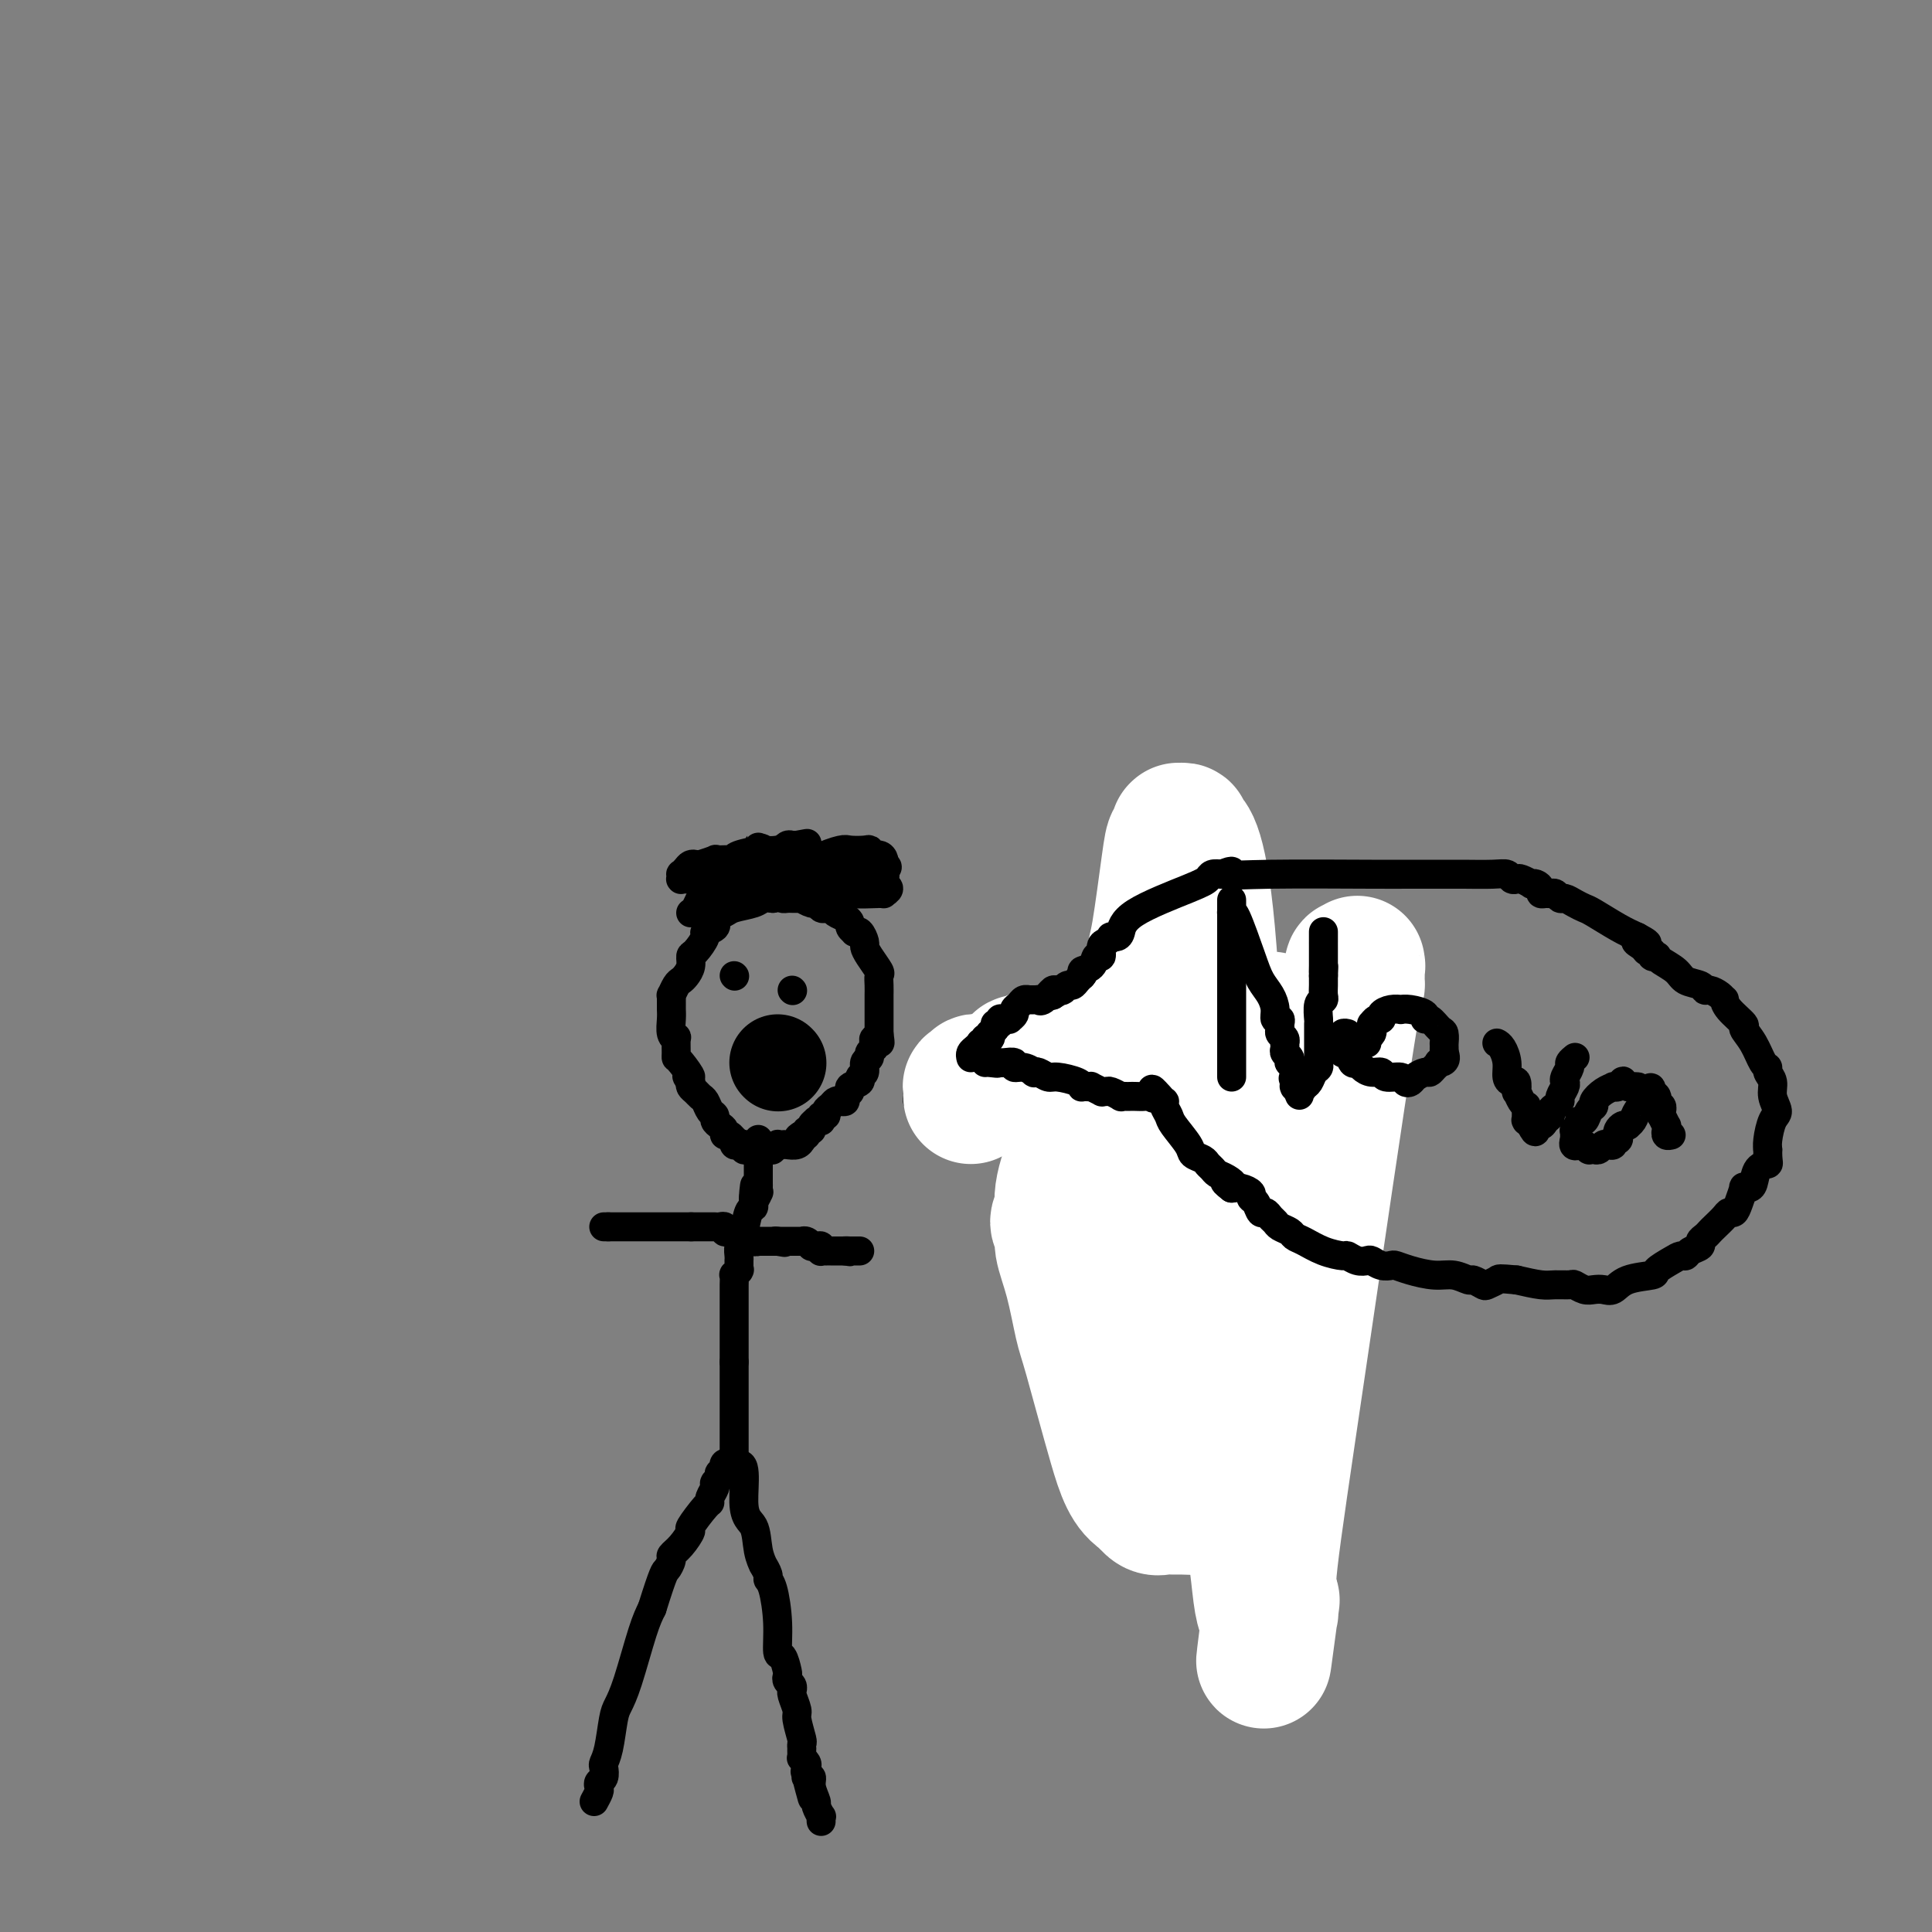 <svg viewBox='0 0 400 400' version='1.1' xmlns='http://www.w3.org/2000/svg' xmlns:xlink='http://www.w3.org/1999/xlink'><rect x="0" y="0" width="400" height="400" fill="#808080" stroke="none"/><g fill='none' stroke='#000000' stroke-width='6' stroke-linecap='round' stroke-linejoin='round'><path d='M123,373c0.415,-0.758 0.829,-1.517 1,-2c0.171,-0.483 0.098,-0.692 0,-1c-0.098,-0.308 -0.219,-0.715 0,-1c0.219,-0.285 0.780,-0.447 1,-1c0.220,-0.553 0.100,-1.498 0,-2c-0.100,-0.502 -0.179,-0.561 0,-1c0.179,-0.439 0.618,-1.257 1,-3c0.382,-1.743 0.707,-4.409 1,-6c0.293,-1.591 0.553,-2.107 1,-3c0.447,-0.893 1.082,-2.164 2,-5c0.918,-2.836 2.119,-7.239 3,-10c0.881,-2.761 1.440,-3.881 2,-5'/><path d='M135,333c2.469,-7.890 2.642,-7.614 3,-8c0.358,-0.386 0.902,-1.434 1,-2c0.098,-0.566 -0.251,-0.649 0,-1c0.251,-0.351 1.101,-0.969 2,-2c0.899,-1.031 1.848,-2.474 2,-3c0.152,-0.526 -0.491,-0.133 0,-1c0.491,-0.867 2.117,-2.992 3,-4c0.883,-1.008 1.021,-0.897 1,-1c-0.021,-0.103 -0.203,-0.419 0,-1c0.203,-0.581 0.790,-1.427 1,-2c0.210,-0.573 0.042,-0.872 0,-1c-0.042,-0.128 0.041,-0.086 0,0c-0.041,0.086 -0.207,0.215 0,0c0.207,-0.215 0.787,-0.775 1,-1c0.213,-0.225 0.061,-0.117 0,0c-0.061,0.117 -0.030,0.243 0,0c0.030,-0.243 0.060,-0.853 0,-1c-0.060,-0.147 -0.208,0.171 0,0c0.208,-0.171 0.773,-0.831 1,-1c0.227,-0.169 0.116,0.154 0,0c-0.116,-0.154 -0.237,-0.783 0,-1c0.237,-0.217 0.833,-0.020 1,0c0.167,0.020 -0.095,-0.137 0,0c0.095,0.137 0.548,0.569 1,1'/><path d='M152,304c2.973,-3.137 1.906,3.522 2,7c0.094,3.478 1.350,3.776 2,5c0.650,1.224 0.695,3.375 1,5c0.305,1.625 0.869,2.725 1,3c0.131,0.275 -0.171,-0.274 0,0c0.171,0.274 0.816,1.370 1,2c0.184,0.630 -0.091,0.793 0,1c0.091,0.207 0.550,0.458 1,2c0.450,1.542 0.891,4.374 1,7c0.109,2.626 -0.116,5.046 0,6c0.116,0.954 0.571,0.440 1,1c0.429,0.560 0.833,2.192 1,3c0.167,0.808 0.098,0.791 0,1c-0.098,0.209 -0.223,0.646 0,1c0.223,0.354 0.796,0.627 1,1c0.204,0.373 0.040,0.846 0,1c-0.040,0.154 0.046,-0.011 0,0c-0.046,0.011 -0.222,0.198 0,1c0.222,0.802 0.844,2.219 1,3c0.156,0.781 -0.154,0.927 0,2c0.154,1.073 0.773,3.075 1,4c0.227,0.925 0.061,0.774 0,1c-0.061,0.226 -0.017,0.830 0,1c0.017,0.170 0.008,-0.095 0,0c-0.008,0.095 -0.016,0.550 0,1c0.016,0.450 0.057,0.894 0,1c-0.057,0.106 -0.211,-0.126 0,0c0.211,0.126 0.788,0.611 1,1c0.212,0.389 0.061,0.683 0,1c-0.061,0.317 -0.030,0.659 0,1'/><path d='M167,367c2.322,9.972 0.626,3.403 0,1c-0.626,-2.403 -0.183,-0.639 0,0c0.183,0.639 0.106,0.154 0,0c-0.106,-0.154 -0.240,0.023 0,0c0.240,-0.023 0.853,-0.247 1,0c0.147,0.247 -0.171,0.965 0,2c0.171,1.035 0.830,2.386 1,3c0.170,0.614 -0.151,0.490 0,1c0.151,0.510 0.772,1.653 1,2c0.228,0.347 0.061,-0.103 0,0c-0.061,0.103 -0.016,0.758 0,1c0.016,0.242 0.005,0.069 0,0c-0.005,-0.069 -0.002,-0.035 0,0'/><path d='M152,305c0.000,0.000 0.100,0.100 0.1,0.1'/><path d='M152.1,305.1c-0.007,0.037 -0.075,0.080 -0.1,-0.1c-0.025,-0.180 -0.007,-0.584 0,-1c0.007,-0.416 0.002,-0.844 0,-1c-0.002,-0.156 -0.000,-0.041 0,0c0.000,0.041 0.000,0.007 0,0c-0.000,-0.007 -0.000,0.013 0,0c0.000,-0.013 0.000,-0.060 0,0c-0.000,0.060 -0.000,0.227 0,0c0.000,-0.227 0.000,-0.850 0,-1c-0.000,-0.150 -0.000,0.171 0,0c0.000,-0.171 0.000,-0.833 0,-1c-0.000,-0.167 -0.000,0.163 0,0c0.000,-0.163 0.000,-0.818 0,-1c-0.000,-0.182 -0.000,0.110 0,0c0.000,-0.110 0.000,-0.622 0,-1c-0.000,-0.378 -0.000,-0.622 0,-1c0.000,-0.378 0.000,-0.890 0,-1c-0.000,-0.110 -0.000,0.182 0,0c0.000,-0.182 0.000,-0.837 0,-1c-0.000,-0.163 -0.000,0.166 0,0c0.000,-0.166 0.000,-0.828 0,-1c-0.000,-0.172 -0.000,0.147 0,0c0.000,-0.147 0.000,-0.760 0,-1c-0.000,-0.240 -0.000,-0.105 0,0c0.000,0.105 0.000,0.182 0,0c-0.000,-0.182 -0.000,-0.622 0,-1c0.000,-0.378 0.000,-0.695 0,-1c-0.000,-0.305 -0.000,-0.597 0,-1c0.000,-0.403 0.000,-0.916 0,-1c-0.000,-0.084 -0.000,0.262 0,-1c0.000,-1.262 0.000,-4.131 0,-7'/><path d='M152,282c-0.015,-4.900 -0.004,-5.600 0,-6c0.004,-0.400 0.001,-0.500 0,-1c-0.001,-0.500 -0.000,-1.401 0,-2c0.000,-0.599 0.000,-0.896 0,-1c-0.000,-0.104 -0.000,-0.016 0,0c0.000,0.016 0.000,-0.041 0,0c-0.000,0.041 0.000,0.179 0,0c-0.000,-0.179 -0.000,-0.677 0,-1c0.000,-0.323 0.000,-0.473 0,-1c-0.000,-0.527 -0.001,-1.433 0,-2c0.001,-0.567 0.004,-0.797 0,-1c-0.004,-0.203 -0.015,-0.380 0,-1c0.015,-0.620 0.057,-1.683 0,-2c-0.057,-0.317 -0.211,0.112 0,0c0.211,-0.112 0.789,-0.766 1,-1c0.211,-0.234 0.057,-0.049 0,0c-0.057,0.049 -0.015,-0.038 0,0c0.015,0.038 0.004,0.203 0,0c-0.004,-0.203 -0.001,-0.772 0,-1c0.001,-0.228 0.001,-0.116 0,0c-0.001,0.116 -0.001,0.236 0,0c0.001,-0.236 0.003,-0.827 0,-1c-0.003,-0.173 -0.012,0.073 0,0c0.012,-0.073 0.046,-0.464 0,-1c-0.046,-0.536 -0.170,-1.218 0,-2c0.170,-0.782 0.634,-1.663 1,-3c0.366,-1.337 0.634,-3.129 1,-4c0.366,-0.871 0.830,-0.821 1,-1c0.170,-0.179 0.046,-0.587 0,-1c-0.046,-0.413 -0.013,-0.832 0,-1c0.013,-0.168 0.007,-0.084 0,0'/><path d='M156,248c0.558,-5.196 -0.047,-1.186 0,0c0.047,1.186 0.745,-0.452 1,-1c0.255,-0.548 0.068,-0.007 0,0c-0.068,0.007 -0.018,-0.520 0,-1c0.018,-0.480 0.005,-0.912 0,-1c-0.005,-0.088 -0.001,0.170 0,0c0.001,-0.170 0.000,-0.766 0,-1c-0.000,-0.234 -0.000,-0.105 0,0c0.000,0.105 0.000,0.185 0,0c-0.000,-0.185 -0.000,-0.637 0,-1c0.000,-0.363 0.000,-0.637 0,-1c-0.000,-0.363 -0.000,-0.814 0,-1c0.000,-0.186 0.000,-0.105 0,0c-0.000,0.105 -0.000,0.234 0,0c0.000,-0.234 0.000,-0.832 0,-1c-0.000,-0.168 -0.000,0.095 0,0c0.000,-0.095 0.000,-0.547 0,-1c-0.000,-0.453 -0.000,-0.906 0,-1c0.000,-0.094 0.000,0.171 0,0c-0.000,-0.171 -0.000,-0.778 0,-1c0.000,-0.222 0.000,-0.058 0,0c-0.000,0.058 -0.000,0.012 0,0c0.000,-0.012 0.000,0.011 0,0c-0.000,-0.011 -0.000,-0.055 0,0c0.000,0.055 0.000,0.211 0,0c0.000,-0.211 0.000,-0.789 0,-1c0.000,-0.211 0.000,-0.057 0,0c0.000,0.057 0.000,0.016 0,0c0.000,-0.016 0.000,-0.008 0,0'/><path d='M125,254c0.000,0.000 1.000,0.000 1,0'/><path d='M126,254c0.168,0.000 0.087,-0.000 0,0c-0.087,0.000 -0.179,0.000 0,0c0.179,-0.000 0.629,0.000 1,0c0.371,0.000 0.663,-0.000 1,0c0.337,0.000 0.720,0.000 1,0c0.280,-0.000 0.457,0.000 1,0c0.543,0.000 1.452,-0.000 2,0c0.548,0.000 0.734,0.000 1,0c0.266,-0.000 0.611,0.000 1,0c0.389,0.000 0.821,0.000 1,0c0.179,0.000 0.105,-0.000 0,0c-0.105,0.000 -0.239,0.000 0,0c0.239,0.000 0.852,-0.000 1,0c0.148,0.000 -0.170,0.000 0,0c0.170,0.000 0.829,0.000 1,0c0.171,0.000 -0.147,0.000 0,0c0.147,0.000 0.757,0.000 1,0c0.243,0.000 0.118,0.000 0,0c-0.118,0.000 -0.227,0.000 0,0c0.227,0.000 0.792,0.000 1,0c0.208,0.000 0.060,0.000 0,0c-0.060,0.000 -0.031,0.000 0,0c0.031,0.000 0.062,0.000 0,0c-0.062,0.000 -0.219,0.000 0,0c0.219,0.000 0.815,0.000 1,0c0.185,0.000 -0.042,0.000 0,0c0.042,0.000 0.351,0.000 1,0c0.649,0.000 1.636,0.000 2,0c0.364,0.000 0.104,-0.000 0,0c-0.104,0.000 -0.052,0.000 0,0'/><path d='M143,254c2.813,0.000 1.345,0.000 1,0c-0.345,-0.000 0.433,-0.000 1,0c0.567,0.000 0.923,0.000 1,0c0.077,-0.000 -0.124,-0.000 0,0c0.124,0.000 0.572,0.000 1,0c0.428,-0.000 0.837,-0.001 1,0c0.163,0.001 0.082,0.004 0,0c-0.082,-0.004 -0.163,-0.015 0,0c0.163,0.015 0.569,0.057 1,0c0.431,-0.057 0.885,-0.212 1,0c0.115,0.212 -0.110,0.793 0,1c0.110,0.207 0.555,0.041 1,0c0.445,-0.041 0.889,0.042 1,0c0.111,-0.042 -0.111,-0.208 0,0c0.111,0.208 0.554,0.792 1,1c0.446,0.208 0.894,0.042 1,0c0.106,-0.042 -0.129,0.041 0,0c0.129,-0.041 0.623,-0.207 1,0c0.377,0.207 0.636,0.788 1,1c0.364,0.212 0.834,0.057 1,0c0.166,-0.057 0.029,-0.015 0,0c-0.029,0.015 0.048,0.004 0,0c-0.048,-0.004 -0.223,-0.001 0,0c0.223,0.001 0.843,0.000 1,0c0.157,-0.000 -0.150,-0.000 0,0c0.150,0.000 0.757,0.000 1,0c0.243,-0.000 0.120,-0.000 0,0c-0.120,0.000 -0.238,0.000 0,0c0.238,-0.000 0.833,-0.000 1,0c0.167,0.000 -0.095,0.000 0,0c0.095,-0.000 0.548,-0.000 1,0'/><path d='M161,257c2.785,0.464 0.749,0.124 0,0c-0.749,-0.124 -0.211,-0.033 0,0c0.211,0.033 0.094,0.009 0,0c-0.094,-0.009 -0.166,-0.002 0,0c0.166,0.002 0.570,0.001 1,0c0.430,-0.001 0.885,-0.000 1,0c0.115,0.000 -0.109,0.000 0,0c0.109,-0.000 0.551,0.000 1,0c0.449,-0.000 0.905,-0.000 1,0c0.095,0.000 -0.171,0.000 0,0c0.171,-0.000 0.781,-0.001 1,0c0.219,0.001 0.049,0.004 0,0c-0.049,-0.004 0.025,-0.015 0,0c-0.025,0.015 -0.147,0.057 0,0c0.147,-0.057 0.565,-0.212 1,0c0.435,0.212 0.887,0.793 1,1c0.113,0.207 -0.115,0.041 0,0c0.115,-0.041 0.571,0.041 1,0c0.429,-0.041 0.832,-0.207 1,0c0.168,0.207 0.102,0.788 0,1c-0.102,0.212 -0.238,0.057 0,0c0.238,-0.057 0.851,-0.015 1,0c0.149,0.015 -0.166,0.004 0,0c0.166,-0.004 0.814,-0.001 1,0c0.186,0.001 -0.090,0.000 0,0c0.090,-0.000 0.546,-0.000 1,0c0.454,0.000 0.906,0.000 1,0c0.094,-0.000 -0.171,-0.000 0,0c0.171,0.000 0.777,0.000 1,0c0.223,-0.000 0.064,-0.000 0,0c-0.064,0.000 -0.032,0.000 0,0'/><path d='M175,259c2.105,0.309 0.368,0.083 0,0c-0.368,-0.083 0.632,-0.022 1,0c0.368,0.022 0.102,0.006 0,0c-0.102,-0.006 -0.042,-0.002 0,0c0.042,0.002 0.064,0.000 0,0c-0.064,-0.000 -0.214,-0.000 0,0c0.214,0.000 0.793,0.000 1,0c0.207,-0.000 0.042,-0.000 0,0c-0.042,0.000 0.040,0.000 0,0c-0.040,-0.000 -0.203,-0.000 0,0c0.203,0.000 0.772,0.000 1,0c0.228,-0.000 0.114,-0.000 0,0'/><path d='M155,238c-0.445,0.111 -0.890,0.222 -1,0c-0.110,-0.222 0.115,-0.776 0,-1c-0.115,-0.224 -0.569,-0.116 -1,0c-0.431,0.116 -0.837,0.242 -1,0c-0.163,-0.242 -0.081,-0.852 0,-1c0.081,-0.148 0.163,0.168 0,0c-0.163,-0.168 -0.569,-0.818 -1,-1c-0.431,-0.182 -0.885,0.106 -1,0c-0.115,-0.106 0.110,-0.605 0,-1c-0.110,-0.395 -0.554,-0.687 -1,-1c-0.446,-0.313 -0.893,-0.647 -1,-1c-0.107,-0.353 0.126,-0.724 0,-1c-0.126,-0.276 -0.612,-0.455 -1,-1c-0.388,-0.545 -0.679,-1.455 -1,-2c-0.321,-0.545 -0.674,-0.723 -1,-1c-0.326,-0.277 -0.626,-0.651 -1,-1c-0.374,-0.349 -0.821,-0.671 -1,-1c-0.179,-0.329 -0.089,-0.664 0,-1'/><path d='M143,224c-1.751,-2.226 -0.130,-0.790 0,-1c0.130,-0.210 -1.232,-2.066 -2,-3c-0.768,-0.934 -0.942,-0.945 -1,-1c-0.058,-0.055 -0.002,-0.154 0,-1c0.002,-0.846 -0.052,-2.440 0,-3c0.052,-0.560 0.210,-0.086 0,0c-0.210,0.086 -0.788,-0.216 -1,-1c-0.212,-0.784 -0.057,-2.051 0,-3c0.057,-0.949 0.015,-1.579 0,-2c-0.015,-0.421 -0.005,-0.633 0,-1c0.005,-0.367 0.004,-0.890 0,-1c-0.004,-0.110 -0.012,0.192 0,0c0.012,-0.192 0.044,-0.877 0,-1c-0.044,-0.123 -0.166,0.315 0,0c0.166,-0.315 0.618,-1.384 1,-2c0.382,-0.616 0.692,-0.779 1,-1c0.308,-0.221 0.612,-0.501 1,-1c0.388,-0.499 0.858,-1.219 1,-2c0.142,-0.781 -0.045,-1.624 0,-2c0.045,-0.376 0.324,-0.287 1,-1c0.676,-0.713 1.751,-2.229 2,-3c0.249,-0.771 -0.327,-0.798 0,-1c0.327,-0.202 1.558,-0.579 2,-1c0.442,-0.421 0.094,-0.886 0,-1c-0.094,-0.114 0.065,0.124 0,0c-0.065,-0.124 -0.355,-0.611 0,-1c0.355,-0.389 1.355,-0.679 2,-1c0.645,-0.321 0.936,-0.674 2,-1c1.064,-0.326 2.902,-0.626 4,-1c1.098,-0.374 1.457,-0.821 2,-1c0.543,-0.179 1.272,-0.089 2,0'/><path d='M160,186c1.953,-0.464 1.834,-0.124 2,0c0.166,0.124 0.617,0.032 1,0c0.383,-0.032 0.698,-0.005 1,0c0.302,0.005 0.592,-0.014 1,0c0.408,0.014 0.935,0.060 1,0c0.065,-0.060 -0.334,-0.226 0,0c0.334,0.226 1.399,0.844 2,1c0.601,0.156 0.737,-0.151 1,0c0.263,0.151 0.651,0.762 1,1c0.349,0.238 0.658,0.105 1,0c0.342,-0.105 0.718,-0.183 1,0c0.282,0.183 0.472,0.627 1,1c0.528,0.373 1.396,0.674 2,1c0.604,0.326 0.946,0.676 1,1c0.054,0.324 -0.179,0.621 0,1c0.179,0.379 0.770,0.841 1,1c0.230,0.159 0.100,0.017 0,0c-0.100,-0.017 -0.169,0.091 0,0c0.169,-0.091 0.575,-0.382 1,0c0.425,0.382 0.870,1.435 1,2c0.130,0.565 -0.056,0.640 0,1c0.056,0.360 0.355,1.004 1,2c0.645,0.996 1.637,2.345 2,3c0.363,0.655 0.097,0.617 0,1c-0.097,0.383 -0.026,1.188 0,2c0.026,0.812 0.007,1.631 0,2c-0.007,0.369 -0.002,0.287 0,1c0.002,0.713 0.001,2.222 0,3c-0.001,0.778 -0.000,0.825 0,1c0.000,0.175 0.000,0.479 0,1c-0.000,0.521 -0.000,1.261 0,2'/><path d='M182,214c0.448,3.162 0.069,1.568 0,1c-0.069,-0.568 0.174,-0.111 0,0c-0.174,0.111 -0.763,-0.125 -1,0c-0.237,0.125 -0.120,0.610 0,1c0.120,0.390 0.244,0.686 0,1c-0.244,0.314 -0.854,0.647 -1,1c-0.146,0.353 0.173,0.724 0,1c-0.173,0.276 -0.839,0.455 -1,1c-0.161,0.545 0.182,1.455 0,2c-0.182,0.545 -0.890,0.723 -1,1c-0.110,0.277 0.378,0.652 0,1c-0.378,0.348 -1.621,0.668 -2,1c-0.379,0.332 0.106,0.677 0,1c-0.106,0.323 -0.802,0.626 -1,1c-0.198,0.374 0.100,0.821 0,1c-0.100,0.179 -0.600,0.090 -1,0c-0.400,-0.090 -0.699,-0.183 -1,0c-0.301,0.183 -0.602,0.641 -1,1c-0.398,0.359 -0.891,0.618 -1,1c-0.109,0.382 0.168,0.887 0,1c-0.168,0.113 -0.781,-0.166 -1,0c-0.219,0.166 -0.043,0.776 0,1c0.043,0.224 -0.045,0.063 0,0c0.045,-0.063 0.223,-0.027 0,0c-0.223,0.027 -0.848,0.045 -1,0c-0.152,-0.045 0.170,-0.152 0,0c-0.170,0.152 -0.833,0.563 -1,1c-0.167,0.437 0.161,0.901 0,1c-0.161,0.099 -0.813,-0.166 -1,0c-0.187,0.166 0.089,0.762 0,1c-0.089,0.238 -0.545,0.119 -1,0'/><path d='M166,235c-1.393,1.023 -0.375,0.082 0,0c0.375,-0.082 0.108,0.696 0,1c-0.108,0.304 -0.056,0.134 0,0c0.056,-0.134 0.116,-0.232 0,0c-0.116,0.232 -0.408,0.793 -1,1c-0.592,0.207 -1.483,0.059 -2,0c-0.517,-0.059 -0.661,-0.030 -1,0c-0.339,0.030 -0.874,0.059 -1,0c-0.126,-0.059 0.159,-0.208 0,0c-0.159,0.208 -0.760,0.774 -1,1c-0.240,0.226 -0.120,0.113 0,0'/><path d='M152,202c0.000,0.000 0.100,0.100 0.1,0.1'/><path d='M164,205c0.000,0.000 0.100,0.100 0.1,0.1'/></g>
<g fill='none' stroke='#000000' stroke-width='20' stroke-linecap='round' stroke-linejoin='round'><path d='M161,220c0.000,0.000 0.100,0.100 0.1,0.1'/></g>
<g fill='none' stroke='#000000' stroke-width='6' stroke-linecap='round' stroke-linejoin='round'><path d='M215,215c-0.000,0.000 -0.000,0.000 0,0c0.000,-0.000 0.001,-0.000 0,0c-0.001,0.000 -0.004,0.000 0,0c0.004,-0.000 0.015,-0.001 0,0c-0.015,0.001 -0.057,0.004 0,0c0.057,-0.004 0.212,-0.015 0,0c-0.212,0.015 -0.792,0.055 -1,0c-0.208,-0.055 -0.043,-0.207 0,0c0.043,0.207 -0.035,0.772 0,1c0.035,0.228 0.183,0.118 0,0c-0.183,-0.118 -0.695,-0.243 -1,0c-0.305,0.243 -0.401,0.853 -1,1c-0.599,0.147 -1.700,-0.171 -2,0c-0.300,0.171 0.200,0.829 0,1c-0.200,0.171 -1.100,-0.146 -2,0c-0.900,0.146 -1.799,0.756 -2,1c-0.201,0.244 0.298,0.121 0,0c-0.298,-0.121 -1.392,-0.240 -2,0c-0.608,0.240 -0.730,0.837 -1,1c-0.270,0.163 -0.688,-0.110 -1,0c-0.312,0.110 -0.518,0.603 -1,1c-0.482,0.397 -1.241,0.699 -2,1'/><path d='M199,222c-2.659,1.022 -1.308,0.077 -1,0c0.308,-0.077 -0.428,0.715 -1,1c-0.572,0.285 -0.980,0.062 -1,0c-0.020,-0.062 0.349,0.036 0,0c-0.349,-0.036 -1.414,-0.205 -2,0c-0.586,0.205 -0.693,0.786 -1,1c-0.307,0.214 -0.815,0.061 -1,0c-0.185,-0.061 -0.049,-0.031 0,0c0.049,0.031 0.009,0.061 0,0c-0.009,-0.061 0.012,-0.214 0,0c-0.012,0.214 -0.056,0.793 0,1c0.056,0.207 0.212,0.041 0,0c-0.212,-0.041 -0.793,0.042 -1,0c-0.207,-0.042 -0.041,-0.208 0,0c0.041,0.208 -0.041,0.792 0,1c0.041,0.208 0.207,0.042 0,0c-0.207,-0.042 -0.788,0.042 -1,0c-0.212,-0.042 -0.057,-0.208 0,0c0.057,0.208 0.014,0.792 0,1c-0.014,0.208 -0.001,0.042 0,0c0.001,-0.042 -0.011,0.041 0,0c0.011,-0.041 0.046,-0.205 0,0c-0.046,0.205 -0.173,0.781 0,1c0.173,0.219 0.647,0.082 1,0c0.353,-0.082 0.584,-0.109 1,0c0.416,0.109 1.015,0.355 2,1c0.985,0.645 2.355,1.689 3,2c0.645,0.311 0.565,-0.113 1,0c0.435,0.113 1.386,0.761 2,1c0.614,0.239 0.890,0.068 1,0c0.110,-0.068 0.055,-0.034 0,0'/><path d='M201,232c1.545,0.868 0.406,0.037 0,0c-0.406,-0.037 -0.081,0.721 0,1c0.081,0.279 -0.082,0.078 0,0c0.082,-0.078 0.408,-0.035 1,0c0.592,0.035 1.450,0.062 2,0c0.550,-0.062 0.792,-0.214 1,0c0.208,0.214 0.380,0.793 1,1c0.620,0.207 1.686,0.041 2,0c0.314,-0.041 -0.126,0.041 0,0c0.126,-0.041 0.818,-0.207 1,0c0.182,0.207 -0.148,0.788 0,1c0.148,0.212 0.772,0.057 1,0c0.228,-0.057 0.060,-0.015 0,0c-0.060,0.015 -0.012,0.004 0,0c0.012,-0.004 -0.011,-0.001 0,0c0.011,0.001 0.055,-0.001 0,0c-0.055,0.001 -0.211,0.003 0,0c0.211,-0.003 0.789,-0.011 1,0c0.211,0.011 0.057,0.041 0,0c-0.057,-0.041 -0.016,-0.155 0,0c0.016,0.155 0.008,0.577 0,1'/><path d='M211,236c1.486,0.559 0.202,-0.043 0,0c-0.202,0.043 0.678,0.730 1,1c0.322,0.270 0.085,0.124 0,0c-0.085,-0.124 -0.019,-0.225 0,0c0.019,0.225 -0.009,0.778 0,1c0.009,0.222 0.055,0.115 0,0c-0.055,-0.115 -0.212,-0.237 0,0c0.212,0.237 0.793,0.834 1,1c0.207,0.166 0.040,-0.100 0,0c-0.040,0.100 0.046,0.566 0,1c-0.046,0.434 -0.222,0.834 0,1c0.222,0.166 0.844,0.096 1,0c0.156,-0.096 -0.154,-0.219 0,0c0.154,0.219 0.773,0.781 1,1c0.227,0.219 0.064,0.096 0,0c-0.064,-0.096 -0.028,-0.165 0,0c0.028,0.165 0.049,0.565 0,1c-0.049,0.435 -0.167,0.905 0,1c0.167,0.095 0.619,-0.186 1,0c0.381,0.186 0.690,0.838 1,1c0.310,0.162 0.622,-0.167 1,0c0.378,0.167 0.821,0.829 1,1c0.179,0.171 0.093,-0.148 0,0c-0.093,0.148 -0.192,0.762 0,1c0.192,0.238 0.675,0.101 1,0c0.325,-0.101 0.494,-0.167 1,0c0.506,0.167 1.351,0.567 2,1c0.649,0.433 1.102,0.900 2,1c0.898,0.100 2.242,-0.165 3,0c0.758,0.165 0.931,0.762 1,1c0.069,0.238 0.035,0.119 0,0'/><path d='M229,250c1.769,0.464 1.191,0.124 1,0c-0.191,-0.124 0.005,-0.033 0,0c-0.005,0.033 -0.211,0.008 0,0c0.211,-0.008 0.840,0.002 1,0c0.160,-0.002 -0.149,-0.015 0,0c0.149,0.015 0.757,0.056 1,0c0.243,-0.056 0.122,-0.211 0,0c-0.122,0.211 -0.245,0.789 0,1c0.245,0.211 0.857,0.057 1,0c0.143,-0.057 -0.183,-0.015 0,0c0.183,0.015 0.875,0.004 1,0c0.125,-0.004 -0.316,-0.002 0,0c0.316,0.002 1.390,0.004 2,0c0.610,-0.004 0.755,-0.015 1,0c0.245,0.015 0.591,0.057 1,0c0.409,-0.057 0.880,-0.211 1,0c0.120,0.211 -0.111,0.789 0,1c0.111,0.211 0.565,0.057 1,0c0.435,-0.057 0.852,-0.015 1,0c0.148,0.015 0.027,0.004 0,0c-0.027,-0.004 0.040,0.000 0,0c-0.040,-0.000 -0.186,-0.004 0,0c0.186,0.004 0.704,0.015 1,0c0.296,-0.015 0.368,-0.057 1,0c0.632,0.057 1.823,0.211 3,0c1.177,-0.211 2.339,-0.789 3,-1c0.661,-0.211 0.821,-0.057 1,0c0.179,0.057 0.378,0.015 1,0c0.622,-0.015 1.667,-0.004 2,0c0.333,0.004 -0.048,0.001 0,0c0.048,-0.001 0.524,-0.001 1,0'/><path d='M254,251c3.876,0.155 1.066,0.041 0,0c-1.066,-0.041 -0.388,-0.011 0,0c0.388,0.011 0.486,0.003 1,0c0.514,-0.003 1.444,-0.001 2,0c0.556,0.001 0.738,0.000 1,0c0.262,-0.000 0.605,-0.000 1,0c0.395,0.000 0.842,0.000 1,0c0.158,-0.000 0.028,-0.000 0,0c-0.028,0.000 0.045,0.000 0,0c-0.045,-0.000 -0.209,0.000 0,0c0.209,-0.000 0.792,-0.000 1,0c0.208,0.000 0.042,0.000 0,0c-0.042,-0.000 0.042,-0.000 0,0c-0.042,0.000 -0.208,0.000 0,0c0.208,-0.000 0.792,-0.000 1,0c0.208,0.000 0.042,0.001 0,0c-0.042,-0.001 0.040,-0.004 0,0c-0.040,0.004 -0.203,0.014 0,0c0.203,-0.014 0.773,-0.054 1,0c0.227,0.054 0.111,0.201 0,0c-0.111,-0.201 -0.218,-0.751 0,-1c0.218,-0.249 0.761,-0.196 1,0c0.239,0.196 0.173,0.536 1,0c0.827,-0.536 2.548,-1.947 4,-3c1.452,-1.053 2.637,-1.746 3,-2c0.363,-0.254 -0.095,-0.068 0,0c0.095,0.068 0.744,0.018 1,0c0.256,-0.018 0.120,-0.005 0,0c-0.120,0.005 -0.225,0.001 0,0c0.225,-0.001 0.778,-0.000 1,0c0.222,0.000 0.111,0.000 0,0'/><path d='M274,245c1.718,-0.929 0.513,-0.253 0,0c-0.513,0.253 -0.334,0.082 0,0c0.334,-0.082 0.821,-0.075 1,0c0.179,0.075 0.048,0.217 0,0c-0.048,-0.217 -0.014,-0.794 0,-1c0.014,-0.206 0.008,-0.041 0,0c-0.008,0.041 -0.016,-0.042 0,0c0.016,0.042 0.057,0.208 0,0c-0.057,-0.208 -0.211,-0.792 0,-1c0.211,-0.208 0.789,-0.042 1,0c0.211,0.042 0.057,-0.040 0,0c-0.057,0.040 -0.015,0.203 0,0c0.015,-0.203 0.004,-0.772 0,-1c-0.004,-0.228 -0.002,-0.114 0,0'/><path d='M276,242c0.309,-0.465 0.083,-0.128 0,0c-0.083,0.128 -0.023,0.048 0,0c0.023,-0.048 0.010,-0.066 0,0c-0.010,0.066 -0.017,0.214 0,0c0.017,-0.214 0.057,-0.789 0,-1c-0.057,-0.211 -0.211,-0.056 0,0c0.211,0.056 0.789,0.015 1,0c0.211,-0.015 0.057,-0.003 0,0c-0.057,0.003 -0.015,-0.003 0,0c0.015,0.003 0.004,0.015 0,0c-0.004,-0.015 -0.001,-0.057 0,0c0.001,0.057 0.000,0.211 0,0c-0.000,-0.211 -0.000,-0.789 0,-1c0.000,-0.211 0.000,-0.057 0,0c-0.000,0.057 -0.000,0.016 0,0c0.000,-0.016 0.000,-0.008 0,0'/><path d='M277,240c0.000,0.000 0.100,0.100 0.1,0.1'/><path d='M272,245c-0.008,0.089 -0.016,0.179 0,0c0.016,-0.179 0.056,-0.625 0,-1c-0.056,-0.375 -0.207,-0.678 0,-1c0.207,-0.322 0.773,-0.664 1,-1c0.227,-0.336 0.114,-0.668 0,-1c-0.114,-0.332 -0.228,-0.665 0,-1c0.228,-0.335 0.797,-0.674 1,-1c0.203,-0.326 0.041,-0.640 0,-1c-0.041,-0.360 0.041,-0.765 0,-1c-0.041,-0.235 -0.203,-0.300 0,-1c0.203,-0.700 0.773,-2.034 1,-3c0.227,-0.966 0.113,-1.565 0,-2c-0.113,-0.435 -0.226,-0.707 0,-1c0.226,-0.293 0.789,-0.606 1,-1c0.211,-0.394 0.070,-0.868 0,-1c-0.070,-0.132 -0.070,0.078 0,0c0.070,-0.078 0.211,-0.444 0,-1c-0.211,-0.556 -0.775,-1.302 -1,-2c-0.225,-0.698 -0.113,-1.349 0,-2'/><path d='M275,223c0.280,-3.296 -0.520,-0.536 -1,0c-0.480,0.536 -0.640,-1.151 -1,-2c-0.360,-0.849 -0.920,-0.858 -1,-1c-0.080,-0.142 0.322,-0.416 0,-1c-0.322,-0.584 -1.367,-1.479 -2,-2c-0.633,-0.521 -0.855,-0.667 -1,-1c-0.145,-0.333 -0.215,-0.851 -1,-1c-0.785,-0.149 -2.287,0.072 -3,0c-0.713,-0.072 -0.638,-0.435 -1,-1c-0.362,-0.565 -1.161,-1.331 -2,-2c-0.839,-0.669 -1.716,-1.241 -3,-2c-1.284,-0.759 -2.974,-1.706 -4,-2c-1.026,-0.294 -1.388,0.065 -2,0c-0.612,-0.065 -1.473,-0.553 -2,-1c-0.527,-0.447 -0.720,-0.853 -1,-1c-0.280,-0.147 -0.647,-0.036 -1,0c-0.353,0.036 -0.691,-0.005 -1,0c-0.309,0.005 -0.589,0.054 -1,0c-0.411,-0.054 -0.954,-0.212 -1,0c-0.046,0.212 0.405,0.793 0,1c-0.405,0.207 -1.667,0.041 -2,0c-0.333,-0.041 0.263,0.042 0,0c-0.263,-0.042 -1.385,-0.208 -2,0c-0.615,0.208 -0.723,0.791 -1,1c-0.277,0.209 -0.722,0.046 -1,0c-0.278,-0.046 -0.388,0.025 -1,0c-0.612,-0.025 -1.725,-0.148 -2,0c-0.275,0.148 0.287,0.565 0,1c-0.287,0.435 -1.423,0.886 -2,1c-0.577,0.114 -0.593,-0.110 -1,0c-0.407,0.110 -1.203,0.555 -2,1'/><path d='M232,211c-2.653,1.013 -1.285,1.046 -1,1c0.285,-0.046 -0.512,-0.170 -1,0c-0.488,0.170 -0.666,0.634 -1,1c-0.334,0.366 -0.825,0.634 -1,1c-0.175,0.366 -0.033,0.830 0,1c0.033,0.170 -0.043,0.046 0,0c0.043,-0.046 0.204,-0.013 0,0c-0.204,0.013 -0.772,0.007 -1,0c-0.228,-0.007 -0.116,-0.016 0,0c0.116,0.016 0.237,0.057 0,0c-0.237,-0.057 -0.833,-0.211 -1,0c-0.167,0.211 0.095,0.788 0,1c-0.095,0.212 -0.547,0.061 -1,0c-0.453,-0.061 -0.906,-0.030 -1,0c-0.094,0.030 0.172,0.061 0,0c-0.172,-0.061 -0.782,-0.212 -1,0c-0.218,0.212 -0.043,0.789 0,1c0.043,0.211 -0.045,0.057 0,0c0.045,-0.057 0.222,-0.015 0,0c-0.222,0.015 -0.843,0.004 -1,0c-0.157,-0.004 0.150,-0.001 0,0c-0.150,0.001 -0.757,0.000 -1,0c-0.243,-0.000 -0.121,-0.000 0,0'/></g>
<g fill='none' stroke='#000000' stroke-width='4' stroke-linecap='round' stroke-linejoin='round'><path d='M225,241c-0.425,-0.436 -0.850,-0.873 -1,-1c-0.150,-0.127 -0.026,0.055 0,0c0.026,-0.055 -0.045,-0.346 0,-1c0.045,-0.654 0.207,-1.671 0,-2c-0.207,-0.329 -0.784,0.031 -1,0c-0.216,-0.031 -0.072,-0.452 0,-1c0.072,-0.548 0.072,-1.222 0,-2c-0.072,-0.778 -0.215,-1.662 0,-2c0.215,-0.338 0.790,-0.132 1,0c0.210,0.132 0.056,0.189 0,0c-0.056,-0.189 -0.015,-0.625 0,-1c0.015,-0.375 0.004,-0.688 0,-1c-0.004,-0.312 -0.001,-0.622 0,-1c0.001,-0.378 0.000,-0.822 0,-1c-0.000,-0.178 -0.000,-0.089 0,0'/><path d='M224,228c-0.155,-2.233 -0.041,-1.316 0,-1c0.041,0.316 0.011,0.032 0,0c-0.011,-0.032 -0.003,0.189 0,0c0.003,-0.189 0.001,-0.786 0,-1c-0.001,-0.214 -0.000,-0.043 0,0c0.000,0.043 0.000,-0.041 0,0c-0.000,0.041 0.000,0.207 0,0c-0.000,-0.207 -0.000,-0.786 0,-1c0.000,-0.214 0.000,-0.061 0,0c-0.000,0.061 -0.001,0.030 0,0c0.001,-0.030 0.004,-0.060 0,0c-0.004,0.060 -0.014,0.212 0,0c0.014,-0.212 0.053,-0.786 0,-1c-0.053,-0.214 -0.197,-0.068 0,0c0.197,0.068 0.735,0.060 1,0c0.265,-0.060 0.257,-0.170 1,0c0.743,0.170 2.237,0.619 3,1c0.763,0.381 0.796,0.694 1,1c0.204,0.306 0.581,0.607 1,1c0.419,0.393 0.882,0.879 1,1c0.118,0.121 -0.109,-0.123 0,0c0.109,0.123 0.555,0.614 1,1c0.445,0.386 0.889,0.667 1,1c0.111,0.333 -0.110,0.719 0,1c0.110,0.281 0.551,0.457 1,1c0.449,0.543 0.905,1.452 1,2c0.095,0.548 -0.171,0.735 0,1c0.171,0.265 0.778,0.607 1,1c0.222,0.393 0.060,0.837 0,1c-0.060,0.163 -0.017,0.047 0,0c0.017,-0.047 0.009,-0.023 0,0'/><path d='M237,237c1.238,2.100 0.332,1.351 0,1c-0.332,-0.351 -0.089,-0.305 0,0c0.089,0.305 0.024,0.870 0,1c-0.024,0.130 -0.006,-0.175 0,0c0.006,0.175 0.002,0.832 0,1c-0.002,0.168 -0.000,-0.151 0,0c0.000,0.151 0.000,0.771 0,1c-0.000,0.229 -0.000,0.065 0,0c0.000,-0.065 0.000,-0.032 0,0c-0.000,0.032 -0.000,0.061 0,0c0.000,-0.061 0.000,-0.214 0,0c-0.000,0.214 -0.000,0.793 0,1c0.000,0.207 0.000,0.042 0,0c-0.000,-0.042 0.000,0.039 0,0c-0.000,-0.039 -0.000,-0.196 0,0c0.000,0.196 0.000,0.747 0,1c-0.000,0.253 -0.000,0.210 0,0c0.000,-0.210 0.000,-0.585 0,-1c-0.000,-0.415 -0.000,-0.870 0,-1c0.000,-0.130 0.000,0.065 0,0c-0.000,-0.065 -0.001,-0.388 0,-1c0.001,-0.612 0.004,-1.511 0,-2c-0.004,-0.489 -0.015,-0.567 0,-1c0.015,-0.433 0.056,-1.220 0,-2c-0.056,-0.780 -0.207,-1.553 0,-2c0.207,-0.447 0.774,-0.568 1,-1c0.226,-0.432 0.113,-1.177 0,-2c-0.113,-0.823 -0.226,-1.726 0,-2c0.226,-0.274 0.792,0.080 1,0c0.208,-0.080 0.060,-0.594 0,-1c-0.060,-0.406 -0.030,-0.703 0,-1'/><path d='M239,226c0.309,-2.646 0.083,-0.761 0,0c-0.083,0.761 -0.022,0.397 0,0c0.022,-0.397 0.006,-0.828 0,-1c-0.006,-0.172 -0.003,-0.086 0,0'/><path d='M243,233c-0.112,-0.001 -0.223,-0.001 0,0c0.223,0.001 0.782,0.004 1,0c0.218,-0.004 0.096,-0.016 0,0c-0.096,0.016 -0.166,0.059 0,0c0.166,-0.059 0.569,-0.218 1,0c0.431,0.218 0.890,0.815 1,1c0.110,0.185 -0.129,-0.043 0,0c0.129,0.043 0.627,0.355 1,1c0.373,0.645 0.622,1.622 1,2c0.378,0.378 0.886,0.157 1,0c0.114,-0.157 -0.166,-0.249 0,0c0.166,0.249 0.776,0.840 1,1c0.224,0.160 0.060,-0.111 0,0c-0.060,0.111 -0.017,0.603 0,1c0.017,0.397 0.009,0.698 0,1'/><path d='M250,240c1.083,1.310 0.290,1.086 0,1c-0.290,-0.086 -0.078,-0.033 0,0c0.078,0.033 0.021,0.047 0,0c-0.021,-0.047 -0.007,-0.155 0,0c0.007,0.155 0.008,0.574 0,1c-0.008,0.426 -0.026,0.858 0,1c0.026,0.142 0.094,-0.006 0,0c-0.094,0.006 -0.350,0.166 -1,0c-0.650,-0.166 -1.695,-0.656 -2,-1c-0.305,-0.344 0.128,-0.541 0,-1c-0.128,-0.459 -0.819,-1.181 -1,-2c-0.181,-0.819 0.147,-1.735 0,-2c-0.147,-0.265 -0.767,0.121 -1,0c-0.233,-0.121 -0.077,-0.749 0,-1c0.077,-0.251 0.075,-0.124 0,0c-0.075,0.124 -0.224,0.247 0,0c0.224,-0.247 0.819,-0.862 1,-1c0.181,-0.138 -0.054,0.202 0,0c0.054,-0.202 0.395,-0.946 1,-1c0.605,-0.054 1.473,0.580 2,1c0.527,0.420 0.713,0.624 1,1c0.287,0.376 0.677,0.923 1,1c0.323,0.077 0.581,-0.317 1,0c0.419,0.317 0.998,1.346 1,2c0.002,0.654 -0.575,0.935 -1,1c-0.425,0.065 -0.700,-0.085 -1,0c-0.300,0.085 -0.627,0.404 -1,0c-0.373,-0.404 -0.793,-1.532 -1,-2c-0.207,-0.468 -0.202,-0.277 0,-1c0.202,-0.723 0.601,-2.362 1,-4'/><path d='M250,233c-0.049,-1.310 -0.172,-1.084 0,-1c0.172,0.084 0.638,0.025 1,0c0.362,-0.025 0.619,-0.018 1,0c0.381,0.018 0.886,0.045 1,0c0.114,-0.045 -0.164,-0.163 0,0c0.164,0.163 0.769,0.607 1,1c0.231,0.393 0.088,0.735 0,1c-0.088,0.265 -0.119,0.453 0,1c0.119,0.547 0.389,1.453 0,2c-0.389,0.547 -1.437,0.736 -2,1c-0.563,0.264 -0.640,0.603 -1,1c-0.360,0.397 -1.004,0.854 -2,1c-0.996,0.146 -2.346,-0.017 -3,0c-0.654,0.017 -0.613,0.216 -2,0c-1.387,-0.216 -4.203,-0.847 -6,-1c-1.797,-0.153 -2.574,0.172 -3,0c-0.426,-0.172 -0.499,-0.840 -1,-1c-0.501,-0.160 -1.429,0.189 -2,0c-0.571,-0.189 -0.784,-0.915 -1,-1c-0.216,-0.085 -0.436,0.472 -1,0c-0.564,-0.472 -1.472,-1.972 -2,-3c-0.528,-1.028 -0.676,-1.582 -1,-2c-0.324,-0.418 -0.823,-0.699 -1,-1c-0.177,-0.301 -0.033,-0.620 0,-1c0.033,-0.380 -0.044,-0.820 0,-1c0.044,-0.180 0.208,-0.102 0,0c-0.208,0.102 -0.788,0.226 -1,0c-0.212,-0.226 -0.057,-0.803 0,-1c0.057,-0.197 0.015,-0.015 0,0c-0.015,0.015 -0.004,-0.139 0,0c0.004,0.139 0.002,0.569 0,1'/><path d='M225,229c-1.547,-1.365 -0.413,0.223 0,1c0.413,0.777 0.107,0.745 0,1c-0.107,0.255 -0.015,0.799 0,1c0.015,0.201 -0.049,0.059 0,0c0.049,-0.059 0.210,-0.034 0,0c-0.210,0.034 -0.790,0.076 -1,0c-0.210,-0.076 -0.050,-0.270 0,0c0.050,0.270 -0.010,1.004 0,1c0.010,-0.004 0.089,-0.747 0,-1c-0.089,-0.253 -0.348,-0.017 0,0c0.348,0.017 1.301,-0.184 2,-1c0.699,-0.816 1.142,-2.245 4,-3c2.858,-0.755 8.131,-0.834 11,-1c2.869,-0.166 3.333,-0.420 5,0c1.667,0.420 4.538,1.513 6,2c1.462,0.487 1.517,0.369 2,1c0.483,0.631 1.395,2.011 2,3c0.605,0.989 0.905,1.586 1,2c0.095,0.414 -0.013,0.646 0,1c0.013,0.354 0.147,0.831 0,1c-0.147,0.169 -0.576,0.031 -1,0c-0.424,-0.031 -0.842,0.045 -1,0c-0.158,-0.045 -0.057,-0.212 0,-1c0.057,-0.788 0.068,-2.197 0,-3c-0.068,-0.803 -0.215,-1.000 0,-1c0.215,-0.000 0.793,0.196 1,0c0.207,-0.196 0.042,-0.785 0,-1c-0.042,-0.215 0.040,-0.058 0,0c-0.040,0.058 -0.203,0.016 0,0c0.203,-0.016 0.772,-0.004 1,0c0.228,0.004 0.114,0.002 0,0'/><path d='M257,231c0.000,-0.556 0.000,0.556 0,1c0.000,0.444 0.000,0.222 0,0'/></g>
<g fill='none' stroke='#FFFFFF' stroke-width='28' stroke-linecap='round' stroke-linejoin='round'><path d='M264,233c0.001,-0.002 0.003,-0.004 0,0c-0.003,0.004 -0.010,0.012 0,0c0.010,-0.012 0.036,-0.046 0,0c-0.036,0.046 -0.132,0.173 0,0c0.132,-0.173 0.494,-0.644 2,-3c1.506,-2.356 4.155,-6.597 6,-10c1.845,-3.403 2.887,-5.969 4,-9c1.113,-3.031 2.297,-6.529 3,-8c0.703,-1.471 0.924,-0.916 1,-1c0.076,-0.084 0.006,-0.808 0,-1c-0.006,-0.192 0.051,0.146 0,0c-0.051,-0.146 -0.210,-0.777 0,-1c0.210,-0.223 0.788,-0.040 1,0c0.212,0.040 0.058,-0.065 0,0c-0.058,0.065 -0.019,0.299 0,0c0.019,-0.299 0.018,-1.131 0,0c-0.018,1.131 -0.054,4.224 0,4c0.054,-0.224 0.197,-3.764 -2,10c-2.197,13.764 -6.733,44.834 -10,67c-3.267,22.166 -5.264,35.429 -6,42c-0.736,6.571 -0.210,6.449 0,7c0.210,0.551 0.105,1.776 0,3'/><path d='M263,333c-2.631,20.802 -0.708,6.308 0,1c0.708,-5.308 0.201,-1.430 0,0c-0.201,1.430 -0.095,0.413 0,0c0.095,-0.413 0.179,-0.220 0,0c-0.179,0.220 -0.622,0.469 -1,0c-0.378,-0.469 -0.690,-1.654 -1,-4c-0.310,-2.346 -0.617,-5.853 -1,-8c-0.383,-2.147 -0.842,-2.934 -1,-17c-0.158,-14.066 -0.014,-41.412 0,-54c0.014,-12.588 -0.101,-10.417 0,-11c0.101,-0.583 0.418,-3.921 1,-8c0.582,-4.079 1.428,-8.900 2,-11c0.572,-2.100 0.871,-1.481 1,-2c0.129,-0.519 0.087,-2.176 0,-3c-0.087,-0.824 -0.220,-0.813 0,-1c0.220,-0.187 0.792,-0.571 1,-1c0.208,-0.429 0.053,-0.905 0,-1c-0.053,-0.095 -0.005,0.189 0,0c0.005,-0.189 -0.033,-0.853 0,-1c0.033,-0.147 0.139,0.221 0,0c-0.139,-0.221 -0.521,-1.032 -1,-1c-0.479,0.032 -1.056,0.906 -1,1c0.056,0.094 0.743,-0.591 -2,3c-2.743,3.591 -8.917,11.460 -14,20c-5.083,8.540 -9.075,17.751 -11,22c-1.925,4.249 -1.784,3.534 -2,4c-0.216,0.466 -0.790,2.111 -1,3c-0.210,0.889 -0.056,1.022 0,1c0.056,-0.022 0.015,-0.198 0,0c-0.015,0.198 -0.004,0.771 0,1c0.004,0.229 0.002,0.115 0,0'/><path d='M232,266c-2.165,4.741 -0.576,1.095 0,0c0.576,-1.095 0.140,0.362 0,0c-0.140,-0.362 0.017,-2.544 0,-4c-0.017,-1.456 -0.208,-2.186 0,-7c0.208,-4.814 0.815,-13.714 2,-24c1.185,-10.286 2.948,-21.960 4,-28c1.052,-6.040 1.392,-6.445 2,-10c0.608,-3.555 1.483,-10.259 2,-14c0.517,-3.741 0.675,-4.519 1,-5c0.325,-0.481 0.818,-0.665 1,-1c0.182,-0.335 0.054,-0.823 0,-1c-0.054,-0.177 -0.033,-0.044 0,0c0.033,0.044 0.077,-0.001 0,0c-0.077,0.001 -0.274,0.047 0,0c0.274,-0.047 1.019,-0.186 1,0c-0.019,0.186 -0.804,0.699 0,1c0.804,0.301 3.196,0.392 5,20c1.804,19.608 3.019,58.735 3,79c-0.019,20.265 -1.273,21.668 -2,25c-0.727,3.332 -0.926,8.591 -1,11c-0.074,2.409 -0.022,1.966 0,2c0.022,0.034 0.014,0.545 0,1c-0.014,0.455 -0.034,0.856 -1,1c-0.966,0.144 -2.878,0.033 -4,0c-1.122,-0.033 -1.455,0.012 -2,0c-0.545,-0.012 -1.300,-0.080 -2,0c-0.700,0.080 -1.343,0.309 -2,0c-0.657,-0.309 -1.329,-1.154 -2,-2'/><path d='M237,310c-3.093,-1.636 -4.325,-5.225 -6,-11c-1.675,-5.775 -3.792,-13.735 -5,-18c-1.208,-4.265 -1.505,-4.833 -2,-7c-0.495,-2.167 -1.187,-5.933 -2,-9c-0.813,-3.067 -1.748,-5.436 -2,-7c-0.252,-1.564 0.181,-2.322 0,-3c-0.181,-0.678 -0.974,-1.277 -1,-2c-0.026,-0.723 0.714,-1.569 1,-2c0.286,-0.431 0.118,-0.446 0,-1c-0.118,-0.554 -0.185,-1.648 0,-3c0.185,-1.352 0.624,-2.964 1,-4c0.376,-1.036 0.689,-1.496 1,-3c0.311,-1.504 0.619,-4.052 1,-6c0.381,-1.948 0.834,-3.297 1,-4c0.166,-0.703 0.044,-0.762 0,-1c-0.044,-0.238 -0.012,-0.656 0,-1c0.012,-0.344 0.003,-0.613 0,-1c-0.003,-0.387 -0.001,-0.891 0,-1c0.001,-0.109 0.000,0.177 0,0c-0.000,-0.177 0.000,-0.817 0,-1c-0.000,-0.183 -0.000,0.092 0,0c0.000,-0.092 0.001,-0.549 0,-1c-0.001,-0.451 -0.004,-0.895 0,-1c0.004,-0.105 0.015,0.129 0,0c-0.015,-0.129 -0.056,-0.622 0,-1c0.056,-0.378 0.208,-0.641 0,-1c-0.208,-0.359 -0.777,-0.814 -1,-1c-0.223,-0.186 -0.101,-0.101 0,0c0.101,0.101 0.181,0.220 0,0c-0.181,-0.220 -0.623,-0.777 -1,-1c-0.377,-0.223 -0.688,-0.111 -1,0'/><path d='M221,219c-0.625,-1.702 -0.689,-0.456 -1,0c-0.311,0.456 -0.871,0.122 -1,0c-0.129,-0.122 0.173,-0.033 0,0c-0.173,0.033 -0.821,0.009 -1,0c-0.179,-0.009 0.110,-0.002 0,0c-0.110,0.002 -0.618,0.001 -1,0c-0.382,-0.001 -0.639,-0.000 -1,0c-0.361,0.000 -0.828,0.000 -1,0c-0.172,-0.000 -0.050,-0.000 0,0c0.050,0.000 0.027,0.000 0,0c-0.027,-0.000 -0.059,-0.001 0,0c0.059,0.001 0.208,0.004 0,0c-0.208,-0.004 -0.774,-0.015 -1,0c-0.226,0.015 -0.113,0.057 0,0c0.113,-0.057 0.228,-0.211 0,0c-0.228,0.211 -0.797,0.789 -1,1c-0.203,0.211 -0.040,0.057 0,0c0.040,-0.057 -0.042,-0.015 0,0c0.042,0.015 0.209,0.004 0,0c-0.209,-0.004 -0.792,-0.002 -1,0c-0.208,0.002 -0.041,0.004 0,0c0.041,-0.004 -0.045,-0.015 0,0c0.045,0.015 0.222,0.057 0,0c-0.222,-0.057 -0.844,-0.212 -1,0c-0.156,0.212 0.155,0.793 0,1c-0.155,0.207 -0.777,0.041 -1,0c-0.223,-0.041 -0.046,0.044 0,0c0.046,-0.044 -0.039,-0.218 0,0c0.039,0.218 0.203,0.828 0,1c-0.203,0.172 -0.772,-0.094 -1,0c-0.228,0.094 -0.114,0.547 0,1'/><path d='M209,223c-2.100,0.620 -1.351,0.170 -1,0c0.351,-0.170 0.304,-0.060 0,0c-0.304,0.060 -0.866,0.069 -1,0c-0.134,-0.069 0.161,-0.215 0,0c-0.161,0.215 -0.779,0.790 -1,1c-0.221,0.210 -0.045,0.056 0,0c0.045,-0.056 -0.039,-0.015 0,0c0.039,0.015 0.203,0.004 0,0c-0.203,-0.004 -0.771,-0.001 -1,0c-0.229,0.001 -0.118,0.000 0,0c0.118,-0.000 0.242,-0.000 0,0c-0.242,0.000 -0.850,-0.000 -1,0c-0.150,0.000 0.157,0.000 0,0c-0.157,-0.000 -0.778,-0.001 -1,0c-0.222,0.001 -0.046,0.004 0,0c0.046,-0.004 -0.039,-0.015 0,0c0.039,0.015 0.203,0.057 0,0c-0.203,-0.057 -0.772,-0.212 -1,0c-0.228,0.212 -0.114,0.793 0,1c0.114,0.207 0.227,0.041 0,0c-0.227,-0.041 -0.793,0.041 -1,0c-0.207,-0.041 -0.056,-0.207 0,0c0.056,0.207 0.015,0.788 0,1c-0.015,0.212 -0.004,0.056 0,0c0.004,-0.056 0.001,-0.011 0,0c-0.001,0.011 -0.000,-0.011 0,0c0.000,0.011 0.000,0.054 0,0c-0.000,-0.054 -0.000,-0.207 0,0c0.000,0.207 0.000,0.773 0,1c-0.000,0.227 -0.000,0.113 0,0'/></g>
<g fill='none' stroke='#FFFFFF' stroke-width='6' stroke-linecap='round' stroke-linejoin='round'><path d='M215,209c-0.142,0.105 -0.284,0.210 0,0c0.284,-0.210 0.993,-0.736 2,-1c1.007,-0.264 2.312,-0.267 5,-1c2.688,-0.733 6.759,-2.196 9,-3c2.241,-0.804 2.653,-0.947 3,-1c0.347,-0.053 0.628,-0.014 1,0c0.372,0.014 0.836,0.004 1,0c0.164,-0.004 0.030,-0.001 0,0c-0.030,0.001 0.045,0.000 0,0c-0.045,-0.000 -0.208,-0.000 0,0c0.208,0.000 0.788,0.000 1,0c0.212,-0.000 0.057,-0.000 0,0c-0.057,0.000 -0.016,0.000 0,0c0.016,-0.000 0.008,-0.000 0,0'/><path d='M237,203c3.406,-0.927 0.920,-0.245 0,0c-0.920,0.245 -0.274,0.052 0,0c0.274,-0.052 0.174,0.038 0,0c-0.174,-0.038 -0.424,-0.202 -1,0c-0.576,0.202 -1.478,0.772 -2,1c-0.522,0.228 -0.664,0.114 -1,0c-0.336,-0.114 -0.864,-0.227 -1,0c-0.136,0.227 0.122,0.793 0,1c-0.122,0.207 -0.625,0.056 -1,0c-0.375,-0.056 -0.622,-0.015 -1,0c-0.378,0.015 -0.886,0.004 -1,0c-0.114,-0.004 0.166,-0.001 0,0c-0.166,0.001 -0.776,0.000 -1,0c-0.224,-0.000 -0.060,-0.000 0,0c0.060,0.000 0.016,0.000 0,0c-0.016,-0.000 -0.004,-0.000 0,0c0.004,0.000 0.001,0.000 0,0c-0.001,-0.000 -0.001,-0.000 0,0'/><path d='M228,205c-1.620,0.305 -1.170,0.068 -1,0c0.170,-0.068 0.060,0.034 0,0c-0.060,-0.034 -0.069,-0.205 0,0c0.069,0.205 0.216,0.787 0,1c-0.216,0.213 -0.794,0.057 -1,0c-0.206,-0.057 -0.041,-0.015 0,0c0.041,0.015 -0.042,0.004 0,0c0.042,-0.004 0.208,-0.001 0,0c-0.208,0.001 -0.792,0.000 -1,0c-0.208,-0.000 -0.042,-0.000 0,0c0.042,0.000 -0.042,0.000 0,0c0.042,-0.000 0.208,-0.001 0,0c-0.208,0.001 -0.792,0.004 -1,0c-0.208,-0.004 -0.042,-0.015 0,0c0.042,0.015 -0.042,0.057 0,0c0.042,-0.057 0.208,-0.211 0,0c-0.208,0.211 -0.791,0.789 -1,1c-0.209,0.211 -0.045,0.057 0,0c0.045,-0.057 -0.029,-0.015 0,0c0.029,0.015 0.163,0.004 0,0c-0.163,-0.004 -0.621,-0.001 -1,0c-0.379,0.001 -0.679,-0.001 -1,0c-0.321,0.001 -0.664,0.004 -1,0c-0.336,-0.004 -0.664,-0.015 -1,0c-0.336,0.015 -0.681,0.057 -1,0c-0.319,-0.057 -0.611,-0.211 -1,0c-0.389,0.211 -0.874,0.788 -1,1c-0.126,0.212 0.107,0.061 0,0c-0.107,-0.061 -0.553,-0.030 -1,0'/><path d='M215,208c-1.947,0.480 -0.315,0.181 0,0c0.315,-0.181 -0.686,-0.245 -1,0c-0.314,0.245 0.061,0.798 0,1c-0.061,0.202 -0.556,0.055 -1,0c-0.444,-0.055 -0.837,-0.016 -1,0c-0.163,0.016 -0.096,0.008 0,0c0.096,-0.008 0.222,-0.016 0,0c-0.222,0.016 -0.792,0.057 -1,0c-0.208,-0.057 -0.056,-0.211 0,0c0.056,0.211 0.015,0.788 0,1c-0.015,0.212 -0.004,0.061 0,0c0.004,-0.061 0.002,-0.030 0,0'/></g>
<g fill='none' stroke='#000000' stroke-width='6' stroke-linecap='round' stroke-linejoin='round'><path d='M201,219c-0.081,-0.339 -0.161,-0.678 0,-1c0.161,-0.322 0.565,-0.626 1,-1c0.435,-0.374 0.901,-0.818 1,-1c0.099,-0.182 -0.169,-0.101 0,0c0.169,0.101 0.776,0.223 1,0c0.224,-0.223 0.064,-0.791 0,-1c-0.064,-0.209 -0.031,-0.060 0,0c0.031,0.060 0.060,0.031 0,0c-0.060,-0.031 -0.208,-0.065 0,0c0.208,0.065 0.774,0.228 1,0c0.226,-0.228 0.113,-0.846 0,-1c-0.113,-0.154 -0.226,0.155 0,0c0.226,-0.155 0.793,-0.773 1,-1c0.207,-0.227 0.056,-0.061 0,0c-0.056,0.061 -0.016,0.017 0,0c0.016,-0.017 0.008,-0.009 0,0'/><path d='M206,213c0.710,-1.171 -0.016,-1.099 0,-1c0.016,0.099 0.774,0.223 1,0c0.226,-0.223 -0.079,-0.795 0,-1c0.079,-0.205 0.542,-0.044 1,0c0.458,0.044 0.910,-0.029 1,0c0.090,0.029 -0.183,0.162 0,0c0.183,-0.162 0.823,-0.618 1,-1c0.177,-0.382 -0.110,-0.691 0,-1c0.110,-0.309 0.617,-0.619 1,-1c0.383,-0.381 0.642,-0.834 1,-1c0.358,-0.166 0.814,-0.044 1,0c0.186,0.044 0.102,0.012 0,0c-0.102,-0.012 -0.223,-0.003 0,0c0.223,0.003 0.791,0.001 1,0c0.209,-0.001 0.060,-0.000 0,0c-0.060,0.000 -0.030,0.000 0,0c0.030,-0.000 0.060,-0.001 0,0c-0.060,0.001 -0.210,0.002 0,0c0.210,-0.002 0.782,-0.009 1,0c0.218,0.009 0.083,0.033 0,0c-0.083,-0.033 -0.115,-0.122 0,0c0.115,0.122 0.377,0.456 1,0c0.623,-0.456 1.607,-1.702 2,-2c0.393,-0.298 0.197,0.351 0,1'/><path d='M218,206c1.852,-1.079 0.482,-0.275 0,0c-0.482,0.275 -0.076,0.021 0,0c0.076,-0.021 -0.177,0.190 0,0c0.177,-0.190 0.783,-0.783 1,-1c0.217,-0.217 0.044,-0.058 0,0c-0.044,0.058 0.040,0.017 0,0c-0.040,-0.017 -0.204,-0.008 0,0c0.204,0.008 0.776,0.017 1,0c0.224,-0.017 0.102,-0.060 0,0c-0.102,0.060 -0.182,0.223 0,0c0.182,-0.223 0.626,-0.833 1,-1c0.374,-0.167 0.678,0.109 1,0c0.322,-0.109 0.664,-0.603 1,-1c0.336,-0.397 0.668,-0.699 1,-1'/><path d='M224,202c0.819,-0.819 -0.135,-0.867 0,-1c0.135,-0.133 1.359,-0.350 2,-1c0.641,-0.650 0.697,-1.733 1,-2c0.303,-0.267 0.851,0.282 1,0c0.149,-0.282 -0.101,-1.396 0,-2c0.101,-0.604 0.552,-0.699 1,-1c0.448,-0.301 0.892,-0.809 1,-1c0.108,-0.191 -0.119,-0.064 0,0c0.119,0.064 0.585,0.067 1,0c0.415,-0.067 0.779,-0.204 1,-1c0.221,-0.796 0.300,-2.252 3,-4c2.700,-1.748 8.023,-3.788 11,-5c2.977,-1.212 3.609,-1.596 4,-2c0.391,-0.404 0.540,-0.830 1,-1c0.460,-0.170 1.230,-0.085 2,0'/><path d='M253,181c3.064,-1.238 1.724,-0.332 2,0c0.276,0.332 2.169,0.089 8,0c5.831,-0.089 15.602,-0.024 21,0c5.398,0.024 6.425,0.006 7,0c0.575,-0.006 0.698,-0.002 1,0c0.302,0.002 0.784,0.000 1,0c0.216,-0.000 0.165,-0.000 0,0c-0.165,0.000 -0.445,0.000 0,0c0.445,-0.000 1.614,-0.001 3,0c1.386,0.001 2.987,0.004 4,0c1.013,-0.004 1.438,-0.015 3,0c1.562,0.015 4.263,0.056 6,0c1.737,-0.056 2.512,-0.207 3,0c0.488,0.207 0.690,0.774 1,1c0.310,0.226 0.727,0.112 1,0c0.273,-0.112 0.403,-0.224 1,0c0.597,0.224 1.662,0.782 2,1c0.338,0.218 -0.050,0.097 0,0c0.050,-0.097 0.538,-0.169 1,0c0.462,0.169 0.897,0.580 1,1c0.103,0.420 -0.127,0.849 0,1c0.127,0.151 0.611,0.026 1,0c0.389,-0.026 0.684,0.049 1,0c0.316,-0.049 0.651,-0.220 1,0c0.349,0.220 0.710,0.831 1,1c0.290,0.169 0.510,-0.103 1,0c0.490,0.103 1.250,0.580 2,1c0.750,0.420 1.490,0.783 2,1c0.510,0.217 0.791,0.289 2,1c1.209,0.711 3.345,2.060 5,3c1.655,0.940 2.827,1.470 4,2'/><path d='M339,194c4.128,2.194 0.947,1.180 0,1c-0.947,-0.180 0.338,0.474 1,1c0.662,0.526 0.699,0.925 1,1c0.301,0.075 0.866,-0.174 1,0c0.134,0.174 -0.164,0.770 0,1c0.164,0.230 0.791,0.093 1,0c0.209,-0.093 -0.000,-0.141 0,0c0.000,0.141 0.210,0.473 1,1c0.790,0.527 2.161,1.251 3,2c0.839,0.749 1.145,1.524 2,2c0.855,0.476 2.257,0.653 3,1c0.743,0.347 0.826,0.862 1,1c0.174,0.138 0.440,-0.102 1,0c0.560,0.102 1.416,0.546 2,1c0.584,0.454 0.897,0.918 1,1c0.103,0.082 -0.005,-0.219 0,0c0.005,0.219 0.123,0.959 1,2c0.877,1.041 2.512,2.383 3,3c0.488,0.617 -0.172,0.507 0,1c0.172,0.493 1.174,1.587 2,3c0.826,1.413 1.474,3.144 2,4c0.526,0.856 0.930,0.838 1,1c0.070,0.162 -0.194,0.502 0,1c0.194,0.498 0.847,1.152 1,2c0.153,0.848 -0.194,1.891 0,3c0.194,1.109 0.928,2.283 1,3c0.072,0.717 -0.517,0.976 -1,2c-0.483,1.024 -0.861,2.814 -1,4c-0.139,1.186 -0.040,1.767 0,2c0.040,0.233 0.020,0.116 0,0'/><path d='M366,238c-0.046,2.829 0.337,2.902 0,3c-0.337,0.098 -1.396,0.220 -2,1c-0.604,0.780 -0.753,2.218 -1,3c-0.247,0.782 -0.591,0.907 -1,1c-0.409,0.093 -0.883,0.154 -1,0c-0.117,-0.154 0.124,-0.523 0,0c-0.124,0.523 -0.614,1.937 -1,3c-0.386,1.063 -0.667,1.776 -1,2c-0.333,0.224 -0.719,-0.042 -1,0c-0.281,0.042 -0.458,0.392 -1,1c-0.542,0.608 -1.450,1.472 -2,2c-0.550,0.528 -0.743,0.719 -1,1c-0.257,0.281 -0.580,0.654 -1,1c-0.420,0.346 -0.938,0.667 -1,1c-0.062,0.333 0.333,0.680 0,1c-0.333,0.320 -1.393,0.614 -2,1c-0.607,0.386 -0.761,0.863 -1,1c-0.239,0.137 -0.564,-0.067 -1,0c-0.436,0.067 -0.984,0.404 -2,1c-1.016,0.596 -2.499,1.452 -3,2c-0.501,0.548 -0.021,0.788 -1,1c-0.979,0.212 -3.417,0.398 -5,1c-1.583,0.602 -2.312,1.622 -3,2c-0.688,0.378 -1.334,0.116 -2,0c-0.666,-0.116 -1.351,-0.084 -2,0c-0.649,0.084 -1.264,0.219 -2,0c-0.736,-0.219 -1.595,-0.794 -2,-1c-0.405,-0.206 -0.356,-0.045 -1,0c-0.644,0.045 -1.981,-0.026 -3,0c-1.019,0.026 -1.720,0.150 -3,0c-1.280,-0.150 -3.140,-0.575 -5,-1'/><path d='M314,265c-3.887,-0.365 -3.603,-0.279 -4,0c-0.397,0.279 -1.474,0.750 -2,1c-0.526,0.250 -0.502,0.278 -1,0c-0.498,-0.278 -1.519,-0.862 -2,-1c-0.481,-0.138 -0.423,0.170 -1,0c-0.577,-0.170 -1.789,-0.816 -3,-1c-1.211,-0.184 -2.421,0.095 -4,0c-1.579,-0.095 -3.526,-0.565 -5,-1c-1.474,-0.435 -2.474,-0.835 -3,-1c-0.526,-0.165 -0.577,-0.096 -1,0c-0.423,0.096 -1.217,0.218 -2,0c-0.783,-0.218 -1.555,-0.776 -2,-1c-0.445,-0.224 -0.561,-0.115 -1,0c-0.439,0.115 -1.199,0.234 -2,0c-0.801,-0.234 -1.644,-0.822 -2,-1c-0.356,-0.178 -0.227,0.054 -1,0c-0.773,-0.054 -2.449,-0.396 -4,-1c-1.551,-0.604 -2.979,-1.471 -4,-2c-1.021,-0.529 -1.636,-0.719 -2,-1c-0.364,-0.281 -0.479,-0.654 -1,-1c-0.521,-0.346 -1.449,-0.665 -2,-1c-0.551,-0.335 -0.725,-0.685 -1,-1c-0.275,-0.315 -0.652,-0.595 -1,-1c-0.348,-0.405 -0.666,-0.934 -1,-1c-0.334,-0.066 -0.684,0.333 -1,0c-0.316,-0.333 -0.599,-1.396 -1,-2c-0.401,-0.604 -0.922,-0.750 -1,-1c-0.078,-0.250 0.287,-0.606 0,-1c-0.287,-0.394 -1.225,-0.827 -2,-1c-0.775,-0.173 -1.388,-0.087 -2,0'/><path d='M255,246c-2.908,-2.190 -0.677,-1.164 0,-1c0.677,0.164 -0.199,-0.533 -1,-1c-0.801,-0.467 -1.528,-0.702 -2,-1c-0.472,-0.298 -0.688,-0.658 -1,-1c-0.312,-0.342 -0.721,-0.665 -1,-1c-0.279,-0.335 -0.428,-0.680 -1,-1c-0.572,-0.320 -1.569,-0.614 -2,-1c-0.431,-0.386 -0.298,-0.864 -1,-2c-0.702,-1.136 -2.240,-2.930 -3,-4c-0.760,-1.070 -0.743,-1.415 -1,-2c-0.257,-0.585 -0.787,-1.411 -1,-2c-0.213,-0.589 -0.110,-0.942 0,-1c0.110,-0.058 0.225,0.180 0,0c-0.225,-0.180 -0.791,-0.779 -1,-1c-0.209,-0.221 -0.060,-0.063 0,0c0.060,0.063 0.030,0.032 0,0'/><path d='M240,227c-2.495,-2.939 -1.232,-0.788 -1,0c0.232,0.788 -0.567,0.211 -1,0c-0.433,-0.211 -0.498,-0.057 -1,0c-0.502,0.057 -1.439,0.016 -2,0c-0.561,-0.016 -0.746,-0.008 -1,0c-0.254,0.008 -0.579,0.016 -1,0c-0.421,-0.016 -0.940,-0.057 -1,0c-0.060,0.057 0.340,0.212 0,0c-0.340,-0.212 -1.419,-0.793 -2,-1c-0.581,-0.207 -0.663,-0.041 -1,0c-0.337,0.041 -0.930,-0.041 -1,0c-0.070,0.041 0.384,0.207 0,0c-0.384,-0.207 -1.605,-0.787 -2,-1c-0.395,-0.213 0.038,-0.060 0,0c-0.038,0.060 -0.545,0.026 -1,0c-0.455,-0.026 -0.856,-0.044 -1,0c-0.144,0.044 -0.031,0.152 0,0c0.031,-0.152 -0.020,-0.563 -1,-1c-0.980,-0.437 -2.888,-0.901 -4,-1c-1.112,-0.099 -1.428,0.165 -2,0c-0.572,-0.165 -1.401,-0.761 -2,-1c-0.599,-0.239 -0.968,-0.120 -1,0c-0.032,0.120 0.272,0.242 0,0c-0.272,-0.242 -1.121,-0.850 -2,-1c-0.879,-0.150 -1.790,0.156 -2,0c-0.210,-0.156 0.280,-0.774 0,-1c-0.280,-0.226 -1.329,-0.061 -2,0c-0.671,0.061 -0.963,0.016 -1,0c-0.037,-0.016 0.182,-0.004 0,0c-0.182,0.004 -0.766,0.001 -1,0c-0.234,-0.001 -0.117,-0.001 0,0'/><path d='M206,220c-5.215,-1.083 -1.254,-0.290 0,0c1.254,0.290 -0.200,0.078 -1,0c-0.800,-0.078 -0.946,-0.021 -1,0c-0.054,0.021 -0.014,0.006 0,0c0.014,-0.006 0.004,-0.002 0,0c-0.004,0.002 -0.001,0.000 0,0c0.001,-0.000 0.001,-0.000 0,0'/><path d='M255,223c0.000,-0.206 0.000,-0.412 0,-1c0.000,-0.588 0.000,-1.557 0,-2c-0.000,-0.443 0.000,-0.358 0,-1c0.000,-0.642 -0.000,-2.010 0,-3c0.000,-0.990 0.000,-1.600 0,-2c0.000,-0.400 -0.000,-0.588 0,-1c0.000,-0.412 0.000,-1.047 0,-2c0.000,-0.953 0.000,-2.223 0,-3c0.000,-0.777 0.000,-1.061 0,-2c0.000,-0.939 0.000,-2.532 0,-4c0.000,-1.468 0.000,-2.809 0,-4c-0.000,-1.191 0.000,-2.232 0,-3c-0.000,-0.768 0.000,-1.263 0,-2c-0.000,-0.737 0.000,-1.714 0,-2c0.000,-0.286 0.000,0.120 0,0c-0.000,-0.120 -0.000,-0.767 0,-1c0.000,-0.233 0.000,-0.052 0,0c-0.000,0.052 -0.000,-0.024 0,0c0.000,0.024 0.000,0.150 0,0c-0.000,-0.150 0.000,-0.575 0,-1'/><path d='M255,189c-0.001,-5.256 -0.005,-1.397 0,0c0.005,1.397 0.017,0.331 0,0c-0.017,-0.331 -0.065,0.074 0,0c0.065,-0.074 0.242,-0.627 1,1c0.758,1.627 2.097,5.435 3,8c0.903,2.565 1.370,3.888 2,5c0.630,1.112 1.423,2.014 2,3c0.577,0.986 0.940,2.057 1,3c0.060,0.943 -0.181,1.758 0,2c0.181,0.242 0.784,-0.090 1,0c0.216,0.090 0.044,0.602 0,1c-0.044,0.398 0.041,0.681 0,1c-0.041,0.319 -0.207,0.674 0,1c0.207,0.326 0.787,0.622 1,1c0.213,0.378 0.057,0.836 0,1c-0.057,0.164 -0.016,0.033 0,0c0.016,-0.033 0.008,0.032 0,0c-0.008,-0.032 -0.016,-0.162 0,0c0.016,0.162 0.056,0.617 0,1c-0.056,0.383 -0.207,0.694 0,1c0.207,0.306 0.774,0.607 1,1c0.226,0.393 0.113,0.879 0,1c-0.113,0.121 -0.226,-0.121 0,0c0.226,0.121 0.793,0.607 1,1c0.207,0.393 0.056,0.693 0,1c-0.056,0.307 -0.015,0.621 0,1c0.015,0.379 0.004,0.823 0,1c-0.004,0.177 -0.002,0.089 0,0'/><path d='M268,224c2.011,5.416 0.539,1.455 0,0c-0.539,-1.455 -0.144,-0.404 0,0c0.144,0.404 0.039,0.161 0,0c-0.039,-0.161 -0.010,-0.239 0,0c0.010,0.239 0.002,0.795 0,1c-0.002,0.205 0.002,0.060 0,0c-0.002,-0.060 -0.012,-0.033 0,0c0.012,0.033 0.045,0.074 0,0c-0.045,-0.074 -0.167,-0.261 0,0c0.167,0.261 0.623,0.971 1,1c0.377,0.029 0.675,-0.623 1,-1c0.325,-0.377 0.675,-0.479 1,-1c0.325,-0.521 0.623,-1.460 1,-2c0.377,-0.540 0.833,-0.679 1,-1c0.167,-0.321 0.045,-0.824 0,-1c-0.045,-0.176 -0.012,-0.027 0,0c0.012,0.027 0.003,-0.069 0,0c-0.003,0.069 -0.001,0.302 0,0c0.001,-0.302 0.000,-1.141 0,-2c-0.000,-0.859 -0.000,-1.740 0,-2c0.000,-0.260 0.000,0.101 0,0c-0.000,-0.101 -0.001,-0.664 0,-1c0.001,-0.336 0.004,-0.443 0,-1c-0.004,-0.557 -0.015,-1.563 0,-2c0.015,-0.437 0.057,-0.306 0,-1c-0.057,-0.694 -0.211,-2.213 0,-3c0.211,-0.787 0.789,-0.841 1,-1c0.211,-0.159 0.057,-0.424 0,-1c-0.057,-0.576 -0.015,-1.463 0,-2c0.015,-0.537 0.004,-0.725 0,-1c-0.004,-0.275 -0.002,-0.638 0,-1'/><path d='M274,202c0.155,-3.165 0.041,-1.579 0,-1c-0.041,0.579 -0.011,0.151 0,-1c0.011,-1.151 0.003,-3.025 0,-4c-0.003,-0.975 -0.001,-1.050 0,-1c0.001,0.050 0.000,0.224 0,0c-0.000,-0.224 -0.000,-0.844 0,-1c0.000,-0.156 0.000,0.154 0,0c-0.000,-0.154 -0.000,-0.773 0,-1c0.000,-0.227 0.000,-0.061 0,0c-0.000,0.061 -0.000,0.017 0,0c0.000,-0.017 0.000,-0.009 0,0'/><path d='M283,216c0.030,-0.447 0.061,-0.894 0,-1c-0.061,-0.106 -0.213,0.130 0,0c0.213,-0.130 0.792,-0.627 1,-1c0.208,-0.373 0.046,-0.621 0,-1c-0.046,-0.379 0.025,-0.889 0,-1c-0.025,-0.111 -0.145,0.177 0,0c0.145,-0.177 0.554,-0.818 1,-1c0.446,-0.182 0.927,0.095 1,0c0.073,-0.095 -0.263,-0.562 0,-1c0.263,-0.438 1.126,-0.847 2,-1c0.874,-0.153 1.761,-0.051 2,0c0.239,0.051 -0.168,0.050 0,0c0.168,-0.050 0.913,-0.150 2,0c1.087,0.150 2.516,0.550 3,1c0.484,0.450 0.025,0.952 0,1c-0.025,0.048 0.386,-0.356 1,0c0.614,0.356 1.433,1.471 2,2c0.567,0.529 0.884,0.470 1,1c0.116,0.530 0.031,1.647 0,2c-0.031,0.353 -0.008,-0.059 0,0c0.008,0.059 0.002,0.588 0,1c-0.002,0.412 -0.001,0.706 0,1'/><path d='M299,218c0.844,1.857 -0.546,1.999 -1,2c-0.454,0.001 0.029,-0.141 0,0c-0.029,0.141 -0.571,0.563 -1,1c-0.429,0.437 -0.745,0.889 -1,1c-0.255,0.111 -0.447,-0.118 -1,0c-0.553,0.118 -1.465,0.583 -2,1c-0.535,0.417 -0.692,0.787 -1,1c-0.308,0.213 -0.768,0.268 -1,0c-0.232,-0.268 -0.237,-0.859 -1,-1c-0.763,-0.141 -2.284,0.168 -3,0c-0.716,-0.168 -0.626,-0.813 -1,-1c-0.374,-0.187 -1.213,0.086 -2,0c-0.787,-0.086 -1.521,-0.529 -2,-1c-0.479,-0.471 -0.702,-0.971 -1,-1c-0.298,-0.029 -0.672,0.412 -1,0c-0.328,-0.412 -0.611,-1.679 -1,-2c-0.389,-0.321 -0.885,0.302 -1,0c-0.115,-0.302 0.152,-1.530 0,-2c-0.152,-0.470 -0.721,-0.182 -1,0c-0.279,0.182 -0.267,0.259 0,0c0.267,-0.259 0.790,-0.854 1,-1c0.210,-0.146 0.108,0.157 0,0c-0.108,-0.157 -0.221,-0.773 0,-1c0.221,-0.227 0.778,-0.065 1,0c0.222,0.065 0.111,0.032 0,0'/><path d='M310,216c-0.081,-0.044 -0.163,-0.088 0,0c0.163,0.088 0.569,0.309 1,1c0.431,0.691 0.886,1.854 1,3c0.114,1.146 -0.114,2.277 0,3c0.114,0.723 0.569,1.037 1,1c0.431,-0.037 0.837,-0.426 1,0c0.163,0.426 0.082,1.669 0,2c-0.082,0.331 -0.166,-0.248 0,0c0.166,0.248 0.580,1.324 1,2c0.420,0.676 0.845,0.951 1,1c0.155,0.049 0.042,-0.127 0,0c-0.042,0.127 -0.011,0.556 0,1c0.011,0.444 0.003,0.904 0,1c-0.003,0.096 -0.001,-0.170 0,0c0.001,0.170 -0.001,0.777 0,1c0.001,0.223 0.004,0.064 0,0c-0.004,-0.064 -0.015,-0.031 0,0c0.015,0.031 0.056,0.060 0,0c-0.056,-0.060 -0.207,-0.208 0,0c0.207,0.208 0.774,0.774 1,1c0.226,0.226 0.113,0.113 0,0'/><path d='M317,233c1.260,2.617 0.911,0.660 1,0c0.089,-0.660 0.615,-0.022 1,0c0.385,0.022 0.629,-0.572 1,-1c0.371,-0.428 0.869,-0.691 1,-1c0.131,-0.309 -0.105,-0.664 0,-1c0.105,-0.336 0.550,-0.654 1,-1c0.450,-0.346 0.904,-0.722 1,-1c0.096,-0.278 -0.166,-0.460 0,-1c0.166,-0.540 0.762,-1.440 1,-2c0.238,-0.560 0.120,-0.781 0,-1c-0.120,-0.219 -0.242,-0.437 0,-1c0.242,-0.563 0.850,-1.471 1,-2c0.150,-0.529 -0.156,-0.678 0,-1c0.156,-0.322 0.774,-0.818 1,-1c0.226,-0.182 0.061,-0.049 0,0c-0.061,0.049 -0.016,0.013 0,0c0.016,-0.013 0.005,-0.004 0,0c-0.005,0.004 -0.002,0.002 0,0'/><path d='M339,225c0.091,0.008 0.183,0.015 0,0c-0.183,-0.015 -0.640,-0.053 -1,0c-0.360,0.053 -0.622,0.196 -1,0c-0.378,-0.196 -0.870,-0.733 -1,-1c-0.130,-0.267 0.103,-0.266 0,0c-0.103,0.266 -0.543,0.796 -1,1c-0.457,0.204 -0.931,0.082 -1,0c-0.069,-0.082 0.266,-0.126 0,0c-0.266,0.126 -1.132,0.420 -2,1c-0.868,0.580 -1.739,1.447 -2,2c-0.261,0.553 0.089,0.792 0,1c-0.089,0.208 -0.616,0.385 -1,1c-0.384,0.615 -0.625,1.668 -1,2c-0.375,0.332 -0.885,-0.056 -1,0c-0.115,0.056 0.165,0.555 0,1c-0.165,0.445 -0.776,0.837 -1,1c-0.224,0.163 -0.060,0.099 0,0c0.060,-0.099 0.016,-0.233 0,0c-0.016,0.233 -0.004,0.832 0,1c0.004,0.168 0.001,-0.095 0,0c-0.001,0.095 -0.001,0.547 0,1'/><path d='M326,236c-0.690,1.769 0.585,1.192 1,1c0.415,-0.192 -0.029,0.001 0,0c0.029,-0.001 0.533,-0.195 1,0c0.467,0.195 0.899,0.781 1,1c0.101,0.219 -0.128,0.073 0,0c0.128,-0.073 0.613,-0.071 1,0c0.387,0.071 0.677,0.211 1,0c0.323,-0.211 0.679,-0.774 1,-1c0.321,-0.226 0.608,-0.116 1,0c0.392,0.116 0.889,0.239 1,0c0.111,-0.239 -0.164,-0.838 0,-1c0.164,-0.162 0.766,0.114 1,0c0.234,-0.114 0.100,-0.619 0,-1c-0.100,-0.381 -0.167,-0.640 0,-1c0.167,-0.360 0.569,-0.821 1,-1c0.431,-0.179 0.890,-0.075 1,0c0.110,0.075 -0.128,0.121 0,0c0.128,-0.121 0.622,-0.410 1,-1c0.378,-0.590 0.641,-1.482 1,-2c0.359,-0.518 0.814,-0.660 1,-1c0.186,-0.340 0.102,-0.876 0,-1c-0.102,-0.124 -0.224,0.164 0,0c0.224,-0.164 0.792,-0.780 1,-1c0.208,-0.220 0.056,-0.045 0,0c-0.056,0.045 -0.015,-0.039 0,0c0.015,0.039 0.004,0.203 0,0c-0.004,-0.203 -0.001,-0.772 0,-1c0.001,-0.228 0.001,-0.114 0,0'/><path d='M341,226c1.095,-1.576 0.833,-0.514 1,0c0.167,0.514 0.763,0.482 1,1c0.237,0.518 0.116,1.588 0,2c-0.116,0.412 -0.227,0.167 0,0c0.227,-0.167 0.792,-0.257 1,0c0.208,0.257 0.060,0.861 0,1c-0.060,0.139 -0.030,-0.188 0,0c0.030,0.188 0.061,0.891 0,1c-0.061,0.109 -0.212,-0.377 0,0c0.212,0.377 0.789,1.617 1,2c0.211,0.383 0.055,-0.090 0,0c-0.055,0.090 -0.011,0.742 0,1c0.011,0.258 -0.011,0.122 0,0c0.011,-0.122 0.054,-0.228 0,0c-0.054,0.228 -0.207,0.792 0,1c0.207,0.208 0.773,0.059 1,0c0.227,-0.059 0.113,-0.030 0,0'/><path d='M143,189c0.332,-0.227 0.664,-0.453 1,-1c0.336,-0.547 0.678,-1.414 1,-2c0.322,-0.586 0.626,-0.889 1,-1c0.374,-0.111 0.818,-0.029 1,0c0.182,0.029 0.102,0.004 0,0c-0.102,-0.004 -0.225,0.014 0,0c0.225,-0.014 0.798,-0.060 1,0c0.202,0.060 0.033,0.226 0,0c-0.033,-0.226 0.070,-0.844 0,-1c-0.070,-0.156 -0.314,0.151 0,0c0.314,-0.151 1.184,-0.758 2,-1c0.816,-0.242 1.577,-0.117 2,0c0.423,0.117 0.510,0.227 1,0c0.490,-0.227 1.385,-0.789 2,-1c0.615,-0.211 0.949,-0.070 1,0c0.051,0.070 -0.181,0.071 0,0c0.181,-0.071 0.775,-0.212 1,0c0.225,0.212 0.081,0.779 0,1c-0.081,0.221 -0.099,0.098 0,0c0.099,-0.098 0.314,-0.171 1,0c0.686,0.171 1.843,0.585 3,1'/><path d='M161,184c1.596,0.094 0.087,-0.171 0,0c-0.087,0.171 1.248,0.778 2,1c0.752,0.222 0.919,0.060 1,0c0.081,-0.060 0.074,-0.016 0,0c-0.074,0.016 -0.216,0.004 0,0c0.216,-0.004 0.790,-0.001 1,0c0.210,0.001 0.057,0.000 0,0c-0.057,-0.000 -0.019,-0.000 0,0c0.019,0.000 0.020,0.001 0,0c-0.020,-0.001 -0.062,-0.004 0,0c0.062,0.004 0.227,0.016 0,0c-0.227,-0.016 -0.845,-0.061 -1,0c-0.155,0.061 0.155,0.228 0,0c-0.155,-0.228 -0.773,-0.850 -1,-1c-0.227,-0.150 -0.062,0.171 0,0c0.062,-0.171 0.020,-0.835 0,-1c-0.020,-0.165 -0.018,0.168 0,0c0.018,-0.168 0.054,-0.839 0,-1c-0.054,-0.161 -0.197,0.188 0,0c0.197,-0.188 0.733,-0.912 1,-1c0.267,-0.088 0.264,0.460 1,0c0.736,-0.460 2.212,-1.928 4,-3c1.788,-1.072 3.889,-1.747 5,-2c1.111,-0.253 1.232,-0.083 2,0c0.768,0.083 2.181,0.078 3,0c0.819,-0.078 1.043,-0.228 1,0c-0.043,0.228 -0.352,0.834 0,1c0.352,0.166 1.364,-0.109 2,0c0.636,0.109 0.896,0.603 1,1c0.104,0.397 0.052,0.699 0,1'/><path d='M183,179c1.392,0.631 0.373,0.709 0,1c-0.373,0.291 -0.101,0.795 0,1c0.101,0.205 0.029,0.110 0,0c-0.029,-0.110 -0.016,-0.236 0,0c0.016,0.236 0.034,0.834 0,1c-0.034,0.166 -0.121,-0.100 0,0c0.121,0.100 0.450,0.565 0,1c-0.450,0.435 -1.678,0.841 -2,1c-0.322,0.159 0.264,0.072 0,0c-0.264,-0.072 -1.377,-0.128 -2,0c-0.623,0.128 -0.754,0.440 -1,0c-0.246,-0.440 -0.605,-1.634 -1,-2c-0.395,-0.366 -0.824,0.094 -1,0c-0.176,-0.094 -0.097,-0.742 0,-1c0.097,-0.258 0.214,-0.126 0,0c-0.214,0.126 -0.758,0.247 -1,0c-0.242,-0.247 -0.182,-0.861 0,-1c0.182,-0.139 0.487,0.197 1,0c0.513,-0.197 1.234,-0.925 2,-1c0.766,-0.075 1.577,0.505 2,1c0.423,0.495 0.458,0.906 1,1c0.542,0.094 1.591,-0.129 2,0c0.409,0.129 0.178,0.609 0,1c-0.178,0.391 -0.303,0.694 0,1c0.303,0.306 1.035,0.614 1,1c-0.035,0.386 -0.835,0.850 -1,1c-0.165,0.150 0.307,-0.015 -1,0c-1.307,0.015 -4.391,0.210 -6,0c-1.609,-0.210 -1.741,-0.826 -2,-1c-0.259,-0.174 -0.645,0.093 -1,0c-0.355,-0.093 -0.677,-0.547 -1,-1'/><path d='M172,183c-1.946,0.048 -1.310,0.167 -1,0c0.310,-0.167 0.294,-0.622 0,-1c-0.294,-0.378 -0.867,-0.680 -1,-1c-0.133,-0.320 0.175,-0.659 0,-1c-0.175,-0.341 -0.834,-0.684 -1,-1c-0.166,-0.316 0.162,-0.607 0,-1c-0.162,-0.393 -0.814,-0.890 -1,-1c-0.186,-0.110 0.094,0.166 0,0c-0.094,-0.166 -0.561,-0.774 -1,-1c-0.439,-0.226 -0.850,-0.069 -1,0c-0.150,0.069 -0.038,0.049 0,0c0.038,-0.049 0.004,-0.128 0,0c-0.004,0.128 0.022,0.464 0,1c-0.022,0.536 -0.093,1.271 0,2c0.093,0.729 0.351,1.451 1,2c0.649,0.549 1.689,0.924 2,1c0.311,0.076 -0.106,-0.148 0,0c0.106,0.148 0.737,0.668 1,1c0.263,0.332 0.159,0.477 -1,0c-1.159,-0.477 -3.372,-1.577 -5,-2c-1.628,-0.423 -2.671,-0.169 -3,0c-0.329,0.169 0.056,0.253 0,0c-0.056,-0.253 -0.555,-0.842 -1,-1c-0.445,-0.158 -0.837,0.116 -1,0c-0.163,-0.116 -0.096,-0.623 0,-1c0.096,-0.377 0.222,-0.623 0,-1c-0.222,-0.377 -0.791,-0.885 -1,-1c-0.209,-0.115 -0.056,0.161 0,0c0.056,-0.161 0.016,-0.760 0,-1c-0.016,-0.240 -0.008,-0.120 0,0'/><path d='M158,176c-0.480,-0.773 -0.181,-0.206 0,0c0.181,0.206 0.245,0.050 0,0c-0.245,-0.050 -0.798,0.005 -1,0c-0.202,-0.005 -0.053,-0.069 0,0c0.053,0.069 0.010,0.270 0,0c-0.010,-0.270 0.012,-1.013 0,-1c-0.012,0.013 -0.059,0.780 0,1c0.059,0.220 0.222,-0.109 0,0c-0.222,0.109 -0.829,0.656 -1,1c-0.171,0.344 0.095,0.484 0,1c-0.095,0.516 -0.551,1.406 -1,2c-0.449,0.594 -0.891,0.891 -1,1c-0.109,0.109 0.114,0.029 0,0c-0.114,-0.029 -0.565,-0.008 -1,0c-0.435,0.008 -0.852,0.002 -1,0c-0.148,-0.002 -0.025,-0.001 0,0c0.025,0.001 -0.046,0.000 0,0c0.046,-0.000 0.209,-0.000 0,0c-0.209,0.000 -0.792,0.000 -1,0c-0.208,-0.000 -0.042,-0.000 0,0c0.042,0.000 -0.042,0.000 0,0c0.042,-0.000 0.208,-0.000 0,0c-0.208,0.000 -0.792,0.000 -1,0c-0.208,-0.000 -0.042,-0.000 0,0c0.042,0.000 -0.042,0.000 0,0c0.042,-0.000 0.208,-0.000 0,0c-0.208,0.000 -0.791,0.000 -1,0c-0.209,-0.000 -0.046,-0.000 0,0c0.046,0.000 -0.026,0.000 0,0c0.026,-0.000 0.150,-0.000 0,0c-0.150,0.000 -0.575,0.000 -1,0'/><path d='M148,181c-0.941,0.016 -0.293,0.057 0,0c0.293,-0.057 0.230,-0.211 0,0c-0.230,0.211 -0.626,0.789 -1,1c-0.374,0.211 -0.726,0.057 -1,0c-0.274,-0.057 -0.469,-0.015 -1,0c-0.531,0.015 -1.396,0.004 -2,0c-0.604,-0.004 -0.946,-0.001 -1,0c-0.054,0.001 0.182,0.001 0,0c-0.182,-0.001 -0.781,-0.004 -1,0c-0.219,0.004 -0.060,0.016 0,0c0.060,-0.016 0.019,-0.060 0,0c-0.019,0.060 -0.016,0.223 0,0c0.016,-0.223 0.046,-0.830 0,-1c-0.046,-0.170 -0.169,0.099 0,0c0.169,-0.099 0.632,-0.566 1,-1c0.368,-0.434 0.643,-0.834 1,-1c0.357,-0.166 0.795,-0.097 1,0c0.205,0.097 0.178,0.222 1,0c0.822,-0.222 2.494,-0.791 3,-1c0.506,-0.209 -0.152,-0.059 0,0c0.152,0.059 1.114,0.026 2,0c0.886,-0.026 1.694,-0.046 2,0c0.306,0.046 0.109,0.157 0,0c-0.109,-0.157 -0.131,-0.582 1,-1c1.131,-0.418 3.416,-0.830 4,-1c0.584,-0.170 -0.534,-0.098 0,0c0.534,0.098 2.721,0.222 4,0c1.279,-0.222 1.652,-0.791 2,-1c0.348,-0.209 0.671,-0.060 1,0c0.329,0.060 0.665,0.030 1,0'/><path d='M165,175c3.667,-0.667 1.833,-0.333 0,0'/></g>
</svg>